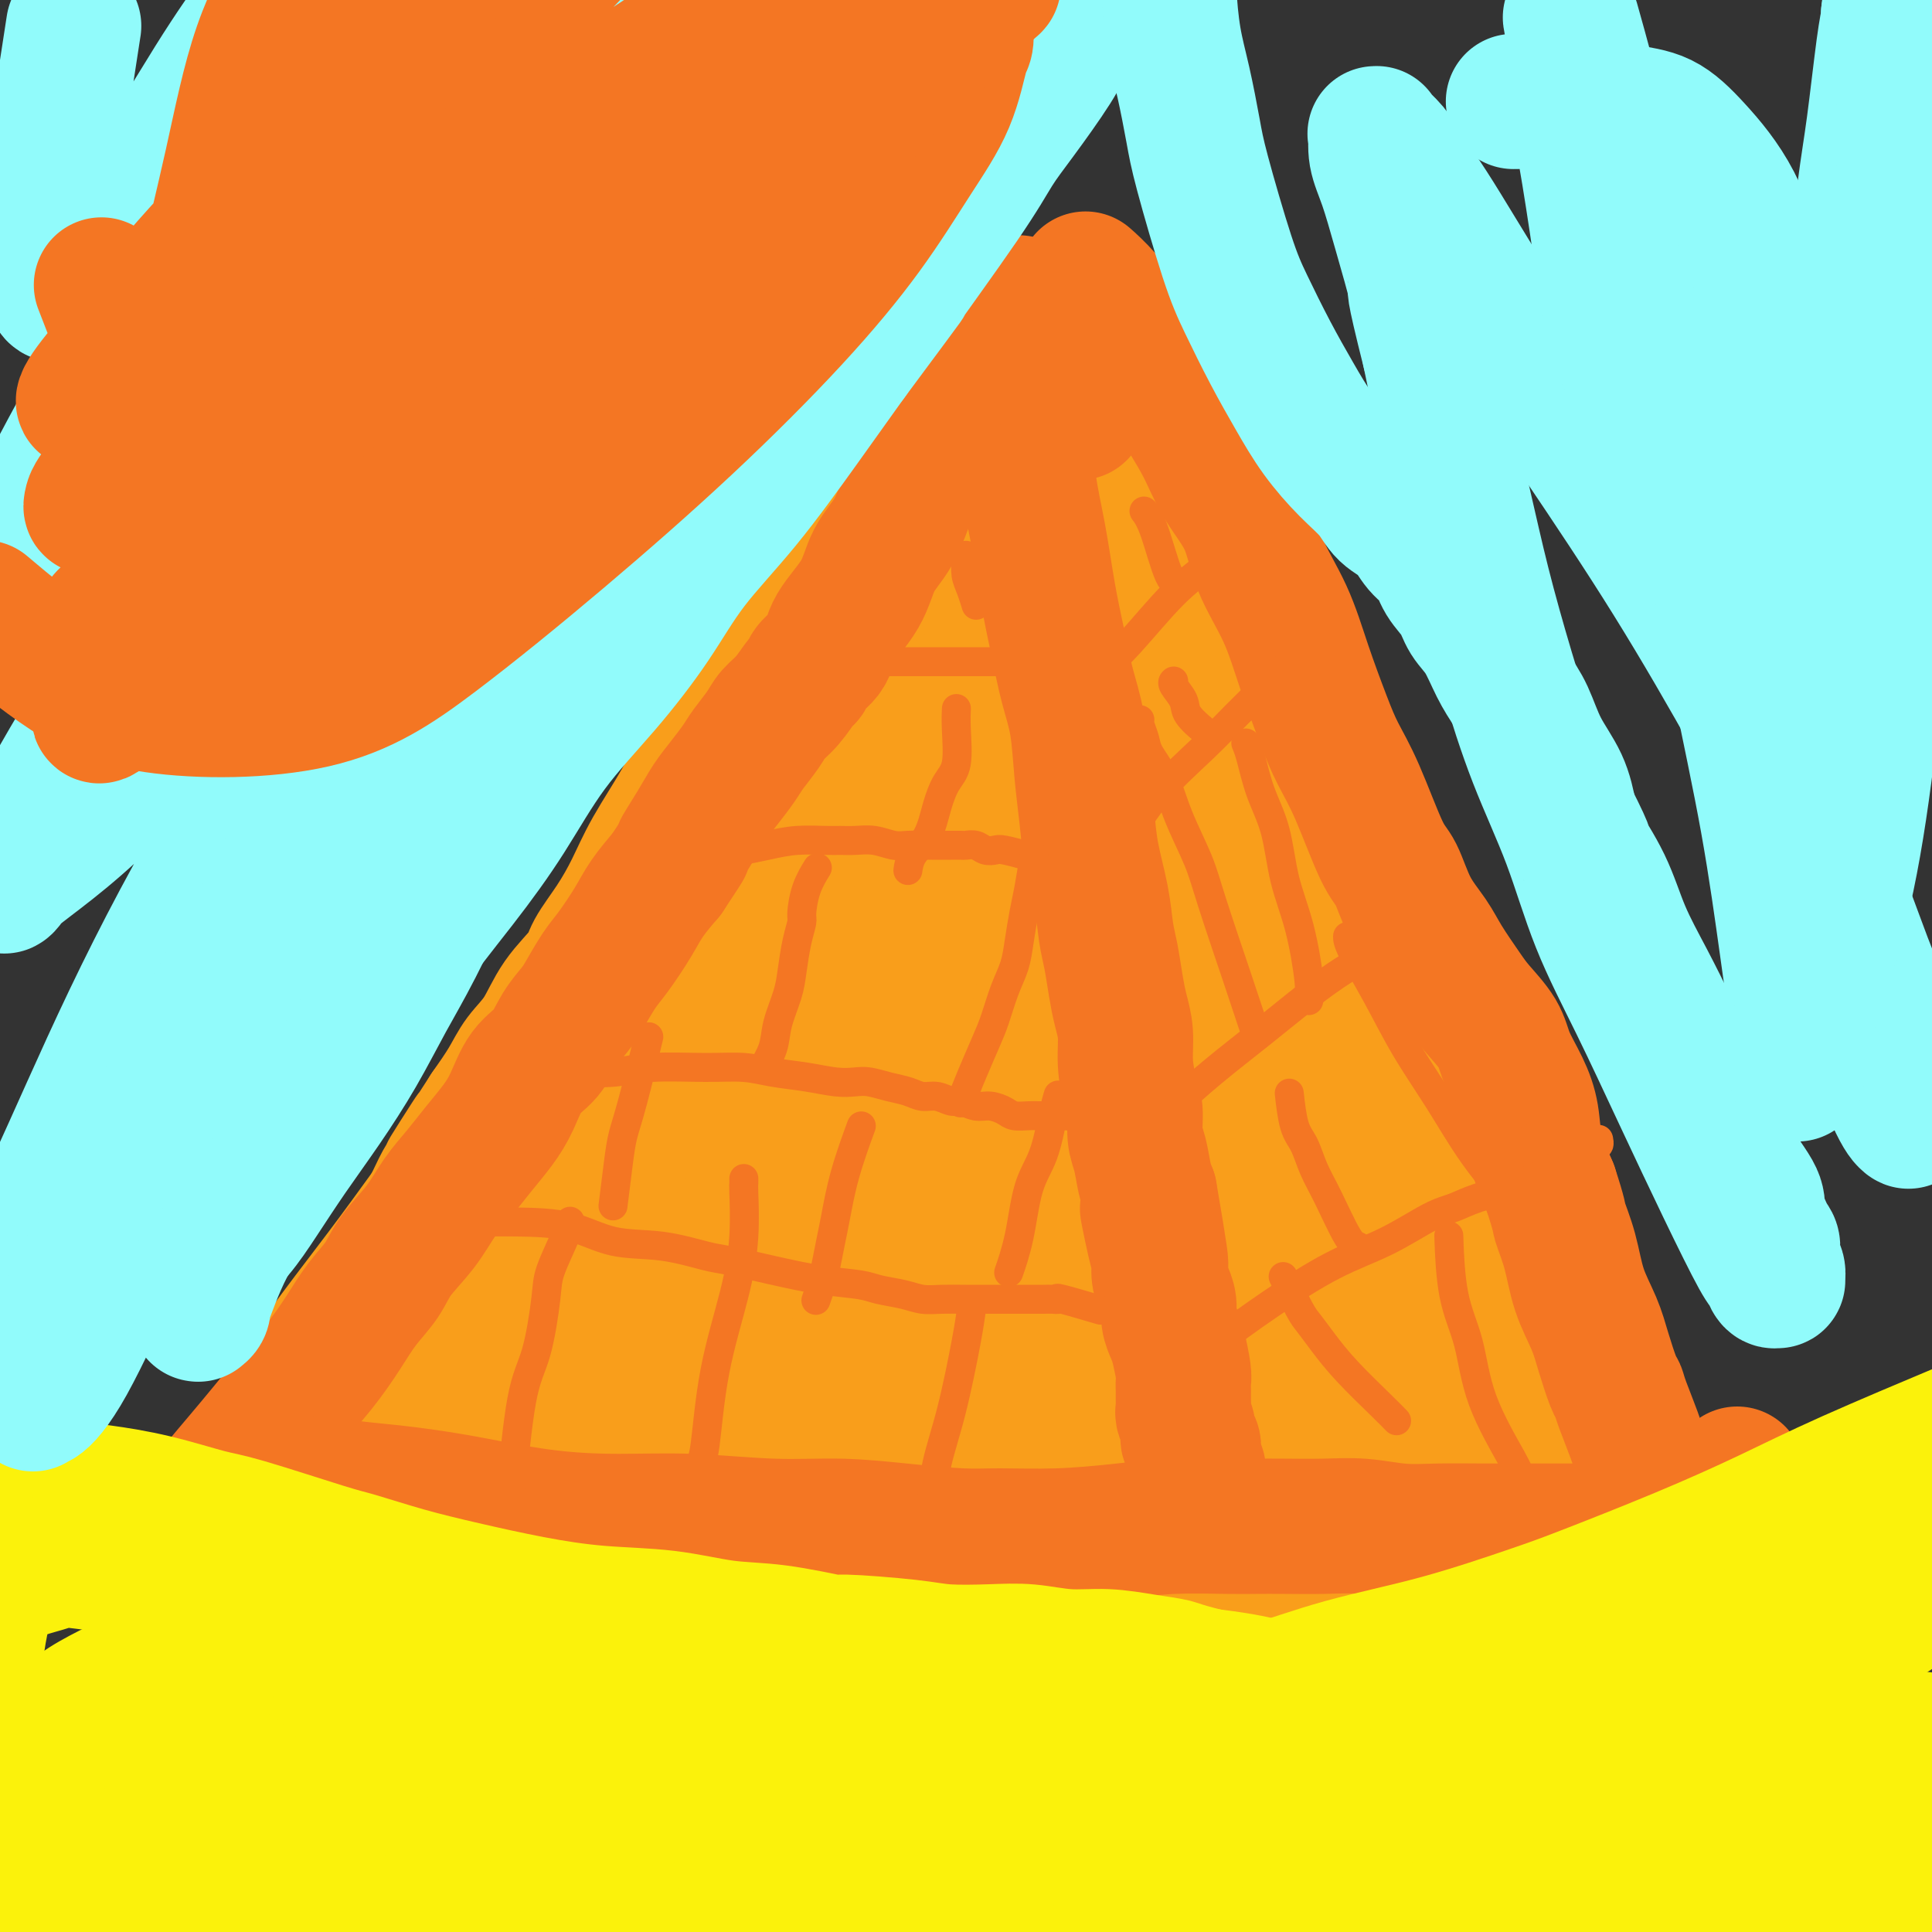 <svg viewBox='0 0 400 400' version='1.1' xmlns='http://www.w3.org/2000/svg' xmlns:xlink='http://www.w3.org/1999/xlink'><rect x="0" y="0" width="400" height="400" fill="#333333" stroke="none"/><g fill='none' stroke='#F99E1B' stroke-width='28' stroke-linecap='round' stroke-linejoin='round'><path d='M55,314c-0.000,0.000 -0.000,0.000 0,0c0.000,-0.000 0.000,-0.000 0,0c-0.000,0.000 -0.000,0.001 0,0c0.000,-0.001 0.001,-0.004 0,0c-0.001,0.004 -0.004,0.015 0,0c0.004,-0.015 0.016,-0.056 0,0c-0.016,0.056 -0.061,0.210 0,0c0.061,-0.210 0.228,-0.785 1,-1c0.772,-0.215 2.148,-0.069 4,0c1.852,0.069 4.178,0.061 7,0c2.822,-0.061 6.139,-0.174 9,0c2.861,0.174 5.268,0.635 9,1c3.732,0.365 8.791,0.634 12,1c3.209,0.366 4.570,0.830 7,1c2.430,0.170 5.931,0.046 9,0c3.069,-0.046 5.706,-0.013 9,0c3.294,0.013 7.246,0.007 12,0c4.754,-0.007 10.311,-0.013 17,0c6.689,0.013 14.512,0.046 21,0c6.488,-0.046 11.643,-0.171 16,0c4.357,0.171 7.917,0.638 12,1c4.083,0.362 8.689,0.619 12,1c3.311,0.381 5.325,0.886 8,1c2.675,0.114 6.009,-0.162 9,0c2.991,0.162 5.640,0.762 8,1c2.360,0.238 4.432,0.113 7,0c2.568,-0.113 5.633,-0.212 8,0c2.367,0.212 4.037,0.737 6,1c1.963,0.263 4.221,0.263 6,0c1.779,-0.263 3.080,-0.789 4,-1c0.920,-0.211 1.460,-0.105 2,0'/><path d='M270,320c33.325,0.912 9.136,0.193 1,0c-8.136,-0.193 -0.219,0.142 4,0c4.219,-0.142 4.740,-0.760 6,-1c1.260,-0.240 3.260,-0.103 5,0c1.740,0.103 3.222,0.171 5,0c1.778,-0.171 3.854,-0.582 6,-1c2.146,-0.418 4.363,-0.844 6,-1c1.637,-0.156 2.692,-0.042 4,0c1.308,0.042 2.867,0.011 4,0c1.133,-0.011 1.840,-0.003 2,0c0.160,0.003 -0.226,0.001 2,0c2.226,-0.001 7.065,-0.000 9,0c1.935,0.000 0.968,0.000 0,0'/><path d='M49,306c-0.482,0.585 -0.964,1.169 0,0c0.964,-1.169 3.373,-4.093 6,-8c2.627,-3.907 5.473,-8.797 9,-14c3.527,-5.203 7.737,-10.720 11,-15c3.263,-4.280 5.581,-7.323 9,-12c3.419,-4.677 7.938,-10.986 11,-15c3.062,-4.014 4.665,-5.732 8,-10c3.335,-4.268 8.401,-11.086 13,-17c4.599,-5.914 8.733,-10.926 13,-16c4.267,-5.074 8.669,-10.211 12,-15c3.331,-4.789 5.591,-9.229 8,-13c2.409,-3.771 4.967,-6.872 7,-10c2.033,-3.128 3.541,-6.282 6,-10c2.459,-3.718 5.870,-8.001 9,-12c3.130,-3.999 5.978,-7.713 9,-11c3.022,-3.287 6.219,-6.146 9,-9c2.781,-2.854 5.147,-5.704 7,-8c1.853,-2.296 3.195,-4.038 4,-5c0.805,-0.962 1.074,-1.143 2,-2c0.926,-0.857 2.509,-2.389 4,-4c1.491,-1.611 2.890,-3.299 4,-5c1.110,-1.701 1.933,-3.414 3,-5c1.067,-1.586 2.380,-3.044 3,-4c0.620,-0.956 0.547,-1.411 1,-2c0.453,-0.589 1.431,-1.313 2,-2c0.569,-0.687 0.730,-1.339 1,-2c0.270,-0.661 0.649,-1.332 1,-2c0.351,-0.668 0.676,-1.334 1,-2'/><path d='M222,76c2.475,-3.879 0.663,-1.575 0,-1c-0.663,0.575 -0.178,-0.578 0,-1c0.178,-0.422 0.048,-0.114 0,0c-0.048,0.114 -0.014,0.032 0,0c0.014,-0.032 0.007,-0.016 0,0'/><path d='M216,71c0.000,0.004 0.000,0.008 0,0c-0.000,-0.008 -0.001,-0.028 0,0c0.001,0.028 0.003,0.103 0,0c-0.003,-0.103 -0.009,-0.385 0,0c0.009,0.385 0.035,1.438 0,2c-0.035,0.562 -0.131,0.635 0,2c0.131,1.365 0.490,4.023 1,7c0.510,2.977 1.170,6.272 2,9c0.830,2.728 1.831,4.890 3,7c1.169,2.110 2.508,4.169 3,6c0.492,1.831 0.137,3.435 1,6c0.863,2.565 2.943,6.090 4,9c1.057,2.910 1.091,5.205 2,8c0.909,2.795 2.694,6.091 4,9c1.306,2.909 2.134,5.431 3,8c0.866,2.569 1.771,5.186 3,8c1.229,2.814 2.783,5.824 4,9c1.217,3.176 2.097,6.516 3,9c0.903,2.484 1.830,4.110 3,7c1.170,2.890 2.585,7.042 4,11c1.415,3.958 2.831,7.720 4,11c1.169,3.280 2.091,6.077 3,10c0.909,3.923 1.806,8.970 3,14c1.194,5.030 2.685,10.041 4,15c1.315,4.959 2.456,9.865 4,15c1.544,5.135 3.493,10.498 5,14c1.507,3.502 2.574,5.143 4,8c1.426,2.857 3.213,6.928 5,11'/><path d='M231,72c-0.000,0.000 -0.000,0.000 0,0c0.000,-0.000 0.000,-0.001 0,0c-0.000,0.001 -0.002,0.005 0,0c0.002,-0.005 0.006,-0.018 0,0c-0.006,0.018 -0.021,0.069 0,0c0.021,-0.069 0.078,-0.256 0,0c-0.078,0.256 -0.292,0.956 0,2c0.292,1.044 1.089,2.432 2,4c0.911,1.568 1.935,3.318 3,5c1.065,1.682 2.171,3.298 3,5c0.829,1.702 1.380,3.491 2,5c0.620,1.509 1.308,2.738 2,4c0.692,1.262 1.389,2.555 2,4c0.611,1.445 1.135,3.040 2,5c0.865,1.960 2.070,4.284 3,6c0.930,1.716 1.585,2.824 2,4c0.415,1.176 0.591,2.421 1,4c0.409,1.579 1.052,3.491 2,5c0.948,1.509 2.201,2.614 3,4c0.799,1.386 1.145,3.054 2,5c0.855,1.946 2.221,4.171 3,6c0.779,1.829 0.971,3.261 2,5c1.029,1.739 2.895,3.783 4,6c1.105,2.217 1.451,4.607 2,6c0.549,1.393 1.303,1.789 2,3c0.697,1.211 1.338,3.236 2,5c0.662,1.764 1.346,3.268 2,5c0.654,1.732 1.278,3.691 2,5c0.722,1.309 1.540,1.968 2,3c0.460,1.032 0.560,2.438 1,4c0.440,1.562 1.220,3.281 2,5'/><path d='M284,187c8.329,18.452 2.650,7.082 1,4c-1.650,-3.082 0.728,2.124 2,5c1.272,2.876 1.439,3.424 2,5c0.561,1.576 1.515,4.182 2,6c0.485,1.818 0.501,2.848 1,4c0.499,1.152 1.481,2.426 2,4c0.519,1.574 0.575,3.448 1,5c0.425,1.552 1.218,2.783 2,4c0.782,1.217 1.553,2.422 2,4c0.447,1.578 0.570,3.531 1,5c0.430,1.469 1.166,2.454 2,4c0.834,1.546 1.767,3.653 2,5c0.233,1.347 -0.232,1.934 0,3c0.232,1.066 1.162,2.610 2,4c0.838,1.390 1.586,2.626 2,4c0.414,1.374 0.496,2.885 1,4c0.504,1.115 1.430,1.835 2,3c0.570,1.165 0.782,2.776 1,4c0.218,1.224 0.440,2.060 1,3c0.560,0.940 1.457,1.985 2,3c0.543,1.015 0.733,2.001 1,3c0.267,0.999 0.610,2.011 1,3c0.390,0.989 0.826,1.956 1,3c0.174,1.044 0.084,2.167 0,3c-0.084,0.833 -0.163,1.378 0,2c0.163,0.622 0.569,1.322 1,2c0.431,0.678 0.889,1.334 1,2c0.111,0.666 -0.125,1.344 0,2c0.125,0.656 0.611,1.292 1,2c0.389,0.708 0.683,1.488 1,2c0.317,0.512 0.659,0.756 1,1'/><path d='M323,295c5.985,17.124 1.449,5.933 0,2c-1.449,-3.933 0.189,-0.610 1,1c0.811,1.610 0.795,1.505 1,2c0.205,0.495 0.630,1.589 1,2c0.370,0.411 0.685,0.138 1,0c0.315,-0.138 0.631,-0.140 1,0c0.369,0.140 0.792,0.422 2,0c1.208,-0.422 3.202,-1.549 4,-2c0.798,-0.451 0.399,-0.225 0,0'/><path d='M225,61c-0.002,0.003 -0.004,0.005 0,0c0.004,-0.005 0.013,-0.019 0,0c-0.013,0.019 -0.047,0.070 0,0c0.047,-0.070 0.175,-0.262 0,0c-0.175,0.262 -0.653,0.977 -2,2c-1.347,1.023 -3.562,2.354 -6,4c-2.438,1.646 -5.098,3.605 -8,6c-2.902,2.395 -6.046,5.224 -8,7c-1.954,1.776 -2.717,2.499 -4,4c-1.283,1.501 -3.087,3.778 -5,6c-1.913,2.222 -3.935,4.387 -5,6c-1.065,1.613 -1.172,2.674 -2,4c-0.828,1.326 -2.376,2.918 -4,5c-1.624,2.082 -3.323,4.656 -5,7c-1.677,2.344 -3.331,4.459 -5,7c-1.669,2.541 -3.352,5.510 -5,8c-1.648,2.490 -3.260,4.503 -5,7c-1.740,2.497 -3.606,5.477 -5,8c-1.394,2.523 -2.315,4.588 -4,7c-1.685,2.412 -4.133,5.171 -6,8c-1.867,2.829 -3.152,5.727 -5,9c-1.848,3.273 -4.260,6.922 -6,10c-1.740,3.078 -2.808,5.584 -4,8c-1.192,2.416 -2.509,4.743 -4,7c-1.491,2.257 -3.155,4.444 -4,6c-0.845,1.556 -0.872,2.480 -2,4c-1.128,1.520 -3.358,3.637 -5,6c-1.642,2.363 -2.698,4.974 -4,7c-1.302,2.026 -2.851,3.469 -4,5c-1.149,1.531 -1.900,3.152 -3,5c-1.100,1.848 -2.550,3.924 -4,6'/><path d='M101,230c-14.067,21.844 -6.233,9.455 -4,6c2.233,-3.455 -1.135,2.025 -3,5c-1.865,2.975 -2.228,3.446 -3,5c-0.772,1.554 -1.954,4.190 -3,6c-1.046,1.810 -1.956,2.793 -3,4c-1.044,1.207 -2.224,2.639 -3,4c-0.776,1.361 -1.150,2.650 -2,4c-0.850,1.350 -2.178,2.761 -3,4c-0.822,1.239 -1.138,2.307 -2,4c-0.862,1.693 -2.268,4.011 -3,5c-0.732,0.989 -0.789,0.650 -1,1c-0.211,0.350 -0.577,1.388 -1,2c-0.423,0.612 -0.902,0.798 -1,1c-0.098,0.202 0.185,0.421 0,1c-0.185,0.579 -0.838,1.518 -1,2c-0.162,0.482 0.167,0.507 0,1c-0.167,0.493 -0.830,1.453 -1,2c-0.170,0.547 0.155,0.682 0,1c-0.155,0.318 -0.788,0.821 -1,1c-0.212,0.179 -0.001,0.034 0,0c0.001,-0.034 -0.206,0.042 0,0c0.206,-0.042 0.825,-0.204 1,0c0.175,0.204 -0.093,0.772 0,1c0.093,0.228 0.546,0.114 1,0'/><path d='M68,290c0.051,1.560 1.178,0.460 2,0c0.822,-0.460 1.341,-0.279 2,0c0.659,0.279 1.460,0.656 3,1c1.540,0.344 3.820,0.656 7,1c3.180,0.344 7.259,0.719 12,1c4.741,0.281 10.142,0.468 14,1c3.858,0.532 6.171,1.411 13,2c6.829,0.589 18.173,0.890 23,1c4.827,0.110 3.135,0.029 5,0c1.865,-0.029 7.285,-0.006 12,0c4.715,0.006 8.725,-0.004 13,0c4.275,0.004 8.815,0.022 13,0c4.185,-0.022 8.014,-0.086 12,0c3.986,0.086 8.128,0.321 12,0c3.872,-0.321 7.475,-1.198 11,-2c3.525,-0.802 6.972,-1.527 10,-2c3.028,-0.473 5.636,-0.692 8,-1c2.364,-0.308 4.484,-0.703 6,-1c1.516,-0.297 2.426,-0.496 5,-1c2.574,-0.504 6.811,-1.312 10,-2c3.189,-0.688 5.331,-1.256 8,-2c2.669,-0.744 5.864,-1.663 8,-2c2.136,-0.337 3.213,-0.090 4,0c0.787,0.090 1.283,0.024 2,0c0.717,-0.024 1.656,-0.006 2,0c0.344,0.006 0.093,0.002 0,0c-0.093,-0.002 -0.026,-0.000 0,0c0.026,0.000 0.013,0.000 0,0'/><path d='M285,284c11.679,-2.010 3.878,-0.535 1,0c-2.878,0.535 -0.831,0.129 0,0c0.831,-0.129 0.446,0.018 1,0c0.554,-0.018 2.046,-0.201 3,0c0.954,0.201 1.370,0.785 2,1c0.630,0.215 1.475,0.059 2,0c0.525,-0.059 0.732,-0.021 1,0c0.268,0.021 0.599,0.027 1,0c0.401,-0.027 0.871,-0.085 1,0c0.129,0.085 -0.084,0.314 0,0c0.084,-0.314 0.465,-1.172 0,-4c-0.465,-2.828 -1.777,-7.625 -3,-12c-1.223,-4.375 -2.358,-8.327 -4,-13c-1.642,-4.673 -3.790,-10.066 -6,-15c-2.210,-4.934 -4.481,-9.410 -7,-14c-2.519,-4.590 -5.285,-9.294 -8,-14c-2.715,-4.706 -5.377,-9.412 -8,-14c-2.623,-4.588 -5.205,-9.056 -7,-13c-1.795,-3.944 -2.801,-7.364 -4,-11c-1.199,-3.636 -2.590,-7.489 -4,-11c-1.410,-3.511 -2.840,-6.682 -4,-10c-1.160,-3.318 -2.052,-6.783 -3,-10c-0.948,-3.217 -1.953,-6.185 -3,-9c-1.047,-2.815 -2.136,-5.476 -3,-8c-0.864,-2.524 -1.502,-4.910 -2,-6c-0.498,-1.090 -0.857,-0.883 -1,-1c-0.143,-0.117 -0.072,-0.559 0,-1'/><path d='M230,119c-3.681,-10.404 -0.885,-2.914 0,0c0.885,2.914 -0.142,1.251 1,3c1.142,1.749 4.451,6.910 7,12c2.549,5.090 4.336,10.108 7,15c2.664,4.892 6.205,9.659 9,15c2.795,5.341 4.844,11.255 8,17c3.156,5.745 7.419,11.319 10,16c2.581,4.681 3.480,8.467 7,17c3.520,8.533 9.661,21.811 12,27c2.339,5.189 0.875,2.289 2,5c1.125,2.711 4.837,11.034 7,17c2.163,5.966 2.775,9.574 4,14c1.225,4.426 3.062,9.670 4,13c0.938,3.330 0.977,4.746 1,6c0.023,1.254 0.030,2.346 0,3c-0.030,0.654 -0.097,0.869 0,1c0.097,0.131 0.358,0.179 -1,0c-1.358,-0.179 -4.334,-0.584 -9,-1c-4.666,-0.416 -11.022,-0.844 -15,-1c-3.978,-0.156 -5.580,-0.042 -9,0c-3.420,0.042 -8.660,0.011 -13,0c-4.340,-0.011 -7.782,-0.003 -11,0c-3.218,0.003 -6.213,0.001 -9,0c-2.787,-0.001 -5.366,-0.000 -7,0c-1.634,0.000 -2.324,0.000 -3,0c-0.676,-0.000 -1.338,-0.000 -2,0'/><path d='M230,298c-12.542,-0.146 -4.396,-0.011 -1,0c3.396,0.011 2.041,-0.104 1,0c-1.041,0.104 -1.769,0.426 0,0c1.769,-0.426 6.036,-1.600 14,-4c7.964,-2.400 19.626,-6.028 28,-7c8.374,-0.972 13.459,0.710 17,2c3.541,1.290 5.538,2.188 7,3c1.462,0.812 2.390,1.538 4,3c1.610,1.462 3.902,3.659 5,5c1.098,1.341 1.002,1.827 1,2c-0.002,0.173 0.090,0.034 0,0c-0.090,-0.034 -0.361,0.037 -1,0c-0.639,-0.037 -1.647,-0.181 -3,-1c-1.353,-0.819 -3.052,-2.311 -5,-4c-1.948,-1.689 -4.144,-3.575 -6,-6c-1.856,-2.425 -3.373,-5.389 -5,-9c-1.627,-3.611 -3.365,-7.869 -5,-12c-1.635,-4.131 -3.169,-8.136 -5,-13c-1.831,-4.864 -3.961,-10.587 -6,-16c-2.039,-5.413 -3.989,-10.515 -6,-16c-2.011,-5.485 -4.084,-11.354 -6,-17c-1.916,-5.646 -3.676,-11.071 -5,-16c-1.324,-4.929 -2.211,-9.363 -3,-13c-0.789,-3.637 -1.478,-6.476 -2,-8c-0.522,-1.524 -0.876,-1.733 -1,-2c-0.124,-0.267 -0.020,-0.591 0,-1c0.020,-0.409 -0.046,-0.904 0,0c0.046,0.904 0.205,3.205 0,6c-0.205,2.795 -0.773,6.084 -1,12c-0.227,5.916 -0.114,14.458 0,23'/><path d='M246,209c-0.173,10.897 -0.107,17.641 0,26c0.107,8.359 0.253,18.333 1,27c0.747,8.667 2.095,16.026 3,22c0.905,5.974 1.368,10.563 2,14c0.632,3.437 1.435,5.721 2,7c0.565,1.279 0.894,1.551 1,2c0.106,0.449 -0.012,1.073 0,1c0.012,-0.073 0.152,-0.843 0,-1c-0.152,-0.157 -0.597,0.299 1,-10c1.597,-10.299 5.236,-31.352 7,-43c1.764,-11.648 1.654,-13.891 1,-22c-0.654,-8.109 -1.850,-22.083 -4,-33c-2.150,-10.917 -5.254,-18.778 -8,-25c-2.746,-6.222 -5.136,-10.804 -7,-14c-1.864,-3.196 -3.204,-5.005 -4,-6c-0.796,-0.995 -1.050,-1.178 -1,-1c0.050,0.178 0.404,0.715 1,4c0.596,3.285 1.432,9.318 2,16c0.568,6.682 0.866,14.014 2,22c1.134,7.986 3.102,16.626 4,25c0.898,8.374 0.724,16.483 1,24c0.276,7.517 1.001,14.443 1,21c-0.001,6.557 -0.729,12.744 -1,17c-0.271,4.256 -0.087,6.582 0,8c0.087,1.418 0.076,1.927 0,2c-0.076,0.073 -0.216,-0.290 -1,-1c-0.784,-0.710 -2.211,-1.768 -5,-7c-2.789,-5.232 -6.940,-14.638 -10,-25c-3.060,-10.362 -5.030,-21.681 -7,-33'/><path d='M227,226c-1.339,-11.414 -1.186,-23.448 -1,-36c0.186,-12.552 0.404,-25.621 1,-34c0.596,-8.379 1.571,-12.068 2,-18c0.429,-5.932 0.311,-14.109 0,-19c-0.311,-4.891 -0.815,-6.497 -1,-8c-0.185,-1.503 -0.052,-2.903 0,-3c0.052,-0.097 0.024,1.109 0,3c-0.024,1.891 -0.045,4.466 0,10c0.045,5.534 0.156,14.026 0,23c-0.156,8.974 -0.578,18.431 -1,28c-0.422,9.569 -0.844,19.251 -1,29c-0.156,9.749 -0.045,19.565 0,28c0.045,8.435 0.026,15.488 0,22c-0.026,6.512 -0.058,12.482 0,17c0.058,4.518 0.206,7.584 0,9c-0.206,1.416 -0.765,1.184 -1,1c-0.235,-0.184 -0.145,-0.318 0,0c0.145,0.318 0.346,1.088 0,0c-0.346,-1.088 -1.238,-4.032 -2,-7c-0.762,-2.968 -1.395,-5.958 -2,-13c-0.605,-7.042 -1.183,-18.137 -1,-30c0.183,-11.863 1.128,-24.495 2,-36c0.872,-11.505 1.669,-21.882 2,-31c0.331,-9.118 0.194,-16.976 0,-23c-0.194,-6.024 -0.444,-10.213 -1,-13c-0.556,-2.787 -1.419,-4.174 -2,-5c-0.581,-0.826 -0.880,-1.093 -1,-1c-0.120,0.093 -0.060,0.547 0,1'/><path d='M220,120c-0.472,-1.858 0.349,2.497 0,9c-0.349,6.503 -1.867,15.154 -3,24c-1.133,8.846 -1.882,17.886 -3,28c-1.118,10.114 -2.605,21.302 -4,32c-1.395,10.698 -2.698,20.906 -4,31c-1.302,10.094 -2.602,20.073 -3,26c-0.398,5.927 0.107,7.803 0,11c-0.107,3.197 -0.826,7.714 -1,10c-0.174,2.286 0.197,2.342 0,1c-0.197,-1.342 -0.960,-4.083 -1,-11c-0.040,-6.917 0.645,-18.011 2,-29c1.355,-10.989 3.379,-21.872 6,-33c2.621,-11.128 5.838,-22.500 8,-33c2.162,-10.500 3.269,-20.128 4,-28c0.731,-7.872 1.086,-13.987 1,-19c-0.086,-5.013 -0.614,-8.923 -1,-12c-0.386,-3.077 -0.630,-5.321 -1,-7c-0.370,-1.679 -0.866,-2.792 -1,-3c-0.134,-0.208 0.094,0.490 0,2c-0.094,1.510 -0.510,3.833 -2,10c-1.490,6.167 -4.054,16.179 -7,27c-2.946,10.821 -6.273,22.452 -9,34c-2.727,11.548 -4.852,23.011 -7,34c-2.148,10.989 -4.318,21.502 -6,31c-1.682,9.498 -2.876,17.980 -4,24c-1.124,6.020 -2.178,9.577 -3,12c-0.822,2.423 -1.411,3.711 -2,5'/><path d='M179,296c-6.444,27.895 -2.554,8.131 -1,1c1.554,-7.131 0.771,-1.630 0,0c-0.771,1.630 -1.531,-0.610 -2,-4c-0.469,-3.390 -0.649,-7.931 0,-16c0.649,-8.069 2.125,-19.666 4,-31c1.875,-11.334 4.149,-22.407 6,-32c1.851,-9.593 3.278,-17.708 4,-24c0.722,-6.292 0.739,-10.761 1,-18c0.261,-7.239 0.764,-17.249 1,-21c0.236,-3.751 0.203,-1.242 0,-2c-0.203,-0.758 -0.576,-4.783 -1,-7c-0.424,-2.217 -0.899,-2.626 -1,-3c-0.101,-0.374 0.173,-0.714 0,-1c-0.173,-0.286 -0.791,-0.517 -1,0c-0.209,0.517 -0.009,1.784 0,3c0.009,1.216 -0.175,2.383 -1,7c-0.825,4.617 -2.292,12.684 -5,23c-2.708,10.316 -6.658,22.882 -11,35c-4.342,12.118 -9.075,23.787 -13,35c-3.925,11.213 -7.042,21.971 -10,31c-2.958,9.029 -5.758,16.330 -8,22c-2.242,5.670 -3.925,9.708 -5,12c-1.075,2.292 -1.543,2.836 -2,3c-0.457,0.164 -0.905,-0.054 -1,0c-0.095,0.054 0.163,0.379 0,-1c-0.163,-1.379 -0.748,-4.464 -1,-7c-0.252,-2.536 -0.171,-4.525 1,-11c1.171,-6.475 3.431,-17.436 7,-28c3.569,-10.564 8.448,-20.733 13,-30c4.552,-9.267 8.776,-17.634 13,-26'/><path d='M166,206c6.341,-13.264 9.192,-18.425 13,-25c3.808,-6.575 8.571,-14.565 13,-22c4.429,-7.435 8.522,-14.315 12,-20c3.478,-5.685 6.339,-10.173 9,-14c2.661,-3.827 5.122,-6.991 6,-9c0.878,-2.009 0.175,-2.863 0,-3c-0.175,-0.137 0.180,0.442 0,1c-0.180,0.558 -0.894,1.095 -1,2c-0.106,0.905 0.398,2.177 -4,8c-4.398,5.823 -13.697,16.197 -20,23c-6.303,6.803 -9.611,10.035 -16,18c-6.389,7.965 -15.861,20.661 -21,28c-5.139,7.339 -5.946,9.319 -10,16c-4.054,6.681 -11.356,18.063 -15,24c-3.644,5.937 -3.628,6.429 -5,9c-1.372,2.571 -4.130,7.220 -6,10c-1.870,2.780 -2.852,3.690 -4,4c-1.148,0.310 -2.461,0.020 -3,0c-0.539,-0.020 -0.303,0.231 0,0c0.303,-0.231 0.674,-0.942 1,-3c0.326,-2.058 0.609,-5.462 2,-10c1.391,-4.538 3.891,-10.211 8,-17c4.109,-6.789 9.828,-14.693 15,-22c5.172,-7.307 9.797,-14.016 15,-20c5.203,-5.984 10.985,-11.244 16,-16c5.015,-4.756 9.264,-9.009 12,-12c2.736,-2.991 3.960,-4.719 5,-6c1.040,-1.281 1.895,-2.114 5,-5c3.105,-2.886 8.458,-7.825 12,-11c3.542,-3.175 5.271,-4.588 7,-6'/><path d='M212,128c10.844,-10.756 9.453,-9.647 10,-10c0.547,-0.353 3.032,-2.168 4,-3c0.968,-0.832 0.420,-0.682 0,0c-0.420,0.682 -0.714,1.896 -2,4c-1.286,2.104 -3.566,5.097 -10,11c-6.434,5.903 -17.021,14.716 -27,24c-9.979,9.284 -19.349,19.039 -27,27c-7.651,7.961 -13.583,14.129 -21,25c-7.417,10.871 -16.320,26.445 -20,33c-3.680,6.555 -2.139,4.090 -3,6c-0.861,1.910 -4.126,8.193 -6,13c-1.874,4.807 -2.359,8.137 -3,11c-0.641,2.863 -1.440,5.258 -2,7c-0.560,1.742 -0.882,2.831 -1,4c-0.118,1.169 -0.031,2.419 0,3c0.031,0.581 0.005,0.492 0,1c-0.005,0.508 0.011,1.611 0,2c-0.011,0.389 -0.048,0.062 0,0c0.048,-0.062 0.181,0.141 2,-1c1.819,-1.141 5.323,-3.626 10,-6c4.677,-2.374 10.526,-4.638 16,-6c5.474,-1.362 10.574,-1.823 14,-2c3.426,-0.177 5.180,-0.070 8,0c2.820,0.070 6.707,0.102 10,1c3.293,0.898 5.992,2.661 9,4c3.008,1.339 6.326,2.254 8,3c1.674,0.746 1.703,1.324 3,2c1.297,0.676 3.863,1.449 5,2c1.137,0.551 0.845,0.879 1,1c0.155,0.121 0.759,0.035 1,0c0.241,-0.035 0.121,-0.017 0,0'/><path d='M191,284c5.870,2.192 2.046,1.172 1,1c-1.046,-0.172 0.686,0.505 0,1c-0.686,0.495 -3.791,0.808 -9,1c-5.209,0.192 -12.523,0.262 -19,0c-6.477,-0.262 -12.117,-0.857 -17,-1c-4.883,-0.143 -9.008,0.165 -13,0c-3.992,-0.165 -7.852,-0.804 -10,-1c-2.148,-0.196 -2.584,0.051 -3,0c-0.416,-0.051 -0.812,-0.398 -3,-1c-2.188,-0.602 -6.169,-1.458 -8,-2c-1.831,-0.542 -1.514,-0.770 -2,-1c-0.486,-0.230 -1.776,-0.460 -3,-1c-1.224,-0.540 -2.380,-1.388 -3,-2c-0.620,-0.612 -0.702,-0.988 -1,-1c-0.298,-0.012 -0.813,0.341 -1,0c-0.187,-0.341 -0.048,-1.374 0,-2c0.048,-0.626 0.004,-0.843 0,-1c-0.004,-0.157 0.031,-0.253 0,-1c-0.031,-0.747 -0.129,-2.147 0,-3c0.129,-0.853 0.485,-1.161 1,-2c0.515,-0.839 1.188,-2.208 2,-3c0.812,-0.792 1.764,-1.006 2,-1c0.236,0.006 -0.244,0.232 3,-1c3.244,-1.232 10.213,-3.924 13,-5c2.787,-1.076 1.394,-0.538 0,0'/></g>
<g fill='none' stroke='#F47623' stroke-width='28' stroke-linecap='round' stroke-linejoin='round'><path d='M42,312c0.000,-0.000 0.001,-0.001 0,0c-0.001,0.001 -0.002,0.003 0,0c0.002,-0.003 0.008,-0.011 0,0c-0.008,0.011 -0.030,0.042 0,0c0.030,-0.042 0.110,-0.155 0,0c-0.110,0.155 -0.412,0.578 0,0c0.412,-0.578 1.537,-2.158 3,-4c1.463,-1.842 3.266,-3.947 5,-6c1.734,-2.053 3.401,-4.053 5,-6c1.599,-1.947 3.132,-3.839 5,-6c1.868,-2.161 4.073,-4.589 6,-7c1.927,-2.411 3.576,-4.803 5,-7c1.424,-2.197 2.624,-4.197 4,-6c1.376,-1.803 2.927,-3.408 4,-5c1.073,-1.592 1.669,-3.170 3,-5c1.331,-1.830 3.399,-3.913 5,-6c1.601,-2.087 2.736,-4.177 4,-6c1.264,-1.823 2.658,-3.380 4,-5c1.342,-1.620 2.631,-3.303 4,-5c1.369,-1.697 2.816,-3.409 4,-5c1.184,-1.591 2.103,-3.063 3,-5c0.897,-1.937 1.772,-4.340 3,-6c1.228,-1.660 2.807,-2.576 4,-4c1.193,-1.424 1.998,-3.354 3,-5c1.002,-1.646 2.201,-3.006 3,-4c0.799,-0.994 1.199,-1.622 2,-3c0.801,-1.378 2.002,-3.504 3,-5c0.998,-1.496 1.793,-2.360 3,-4c1.207,-1.640 2.825,-4.057 4,-6c1.175,-1.943 1.907,-3.412 3,-5c1.093,-1.588 2.546,-3.294 4,-5'/><path d='M138,181c5.951,-8.941 3.328,-5.295 3,-5c-0.328,0.295 1.640,-2.762 3,-5c1.360,-2.238 2.111,-3.656 3,-5c0.889,-1.344 1.914,-2.614 3,-4c1.086,-1.386 2.233,-2.886 3,-4c0.767,-1.114 1.154,-1.840 2,-3c0.846,-1.160 2.149,-2.754 3,-4c0.851,-1.246 1.248,-2.143 2,-3c0.752,-0.857 1.858,-1.673 3,-3c1.142,-1.327 2.319,-3.164 3,-4c0.681,-0.836 0.865,-0.672 1,-1c0.135,-0.328 0.223,-1.150 1,-2c0.777,-0.850 2.245,-1.729 3,-3c0.755,-1.271 0.796,-2.933 2,-5c1.204,-2.067 3.571,-4.538 5,-7c1.429,-2.462 1.918,-4.914 3,-7c1.082,-2.086 2.755,-3.806 4,-6c1.245,-2.194 2.063,-4.864 3,-7c0.937,-2.136 1.995,-3.740 3,-6c1.005,-2.260 1.957,-5.176 3,-7c1.043,-1.824 2.177,-2.555 3,-4c0.823,-1.445 1.334,-3.605 2,-5c0.666,-1.395 1.488,-2.027 2,-3c0.512,-0.973 0.714,-2.288 1,-3c0.286,-0.712 0.655,-0.820 1,-1c0.345,-0.180 0.666,-0.430 1,-1c0.334,-0.570 0.681,-1.459 1,-2c0.319,-0.541 0.611,-0.733 1,-1c0.389,-0.267 0.874,-0.610 1,-1c0.126,-0.390 -0.107,-0.826 0,-1c0.107,-0.174 0.553,-0.087 1,0'/><path d='M208,68c5.726,-10.369 1.542,-2.792 0,0c-1.542,2.792 -0.440,0.798 0,0c0.440,-0.798 0.220,-0.399 0,0'/><path d='M225,58c0.000,0.000 0.001,0.001 0,0c-0.001,-0.001 -0.003,-0.002 0,0c0.003,0.002 0.010,0.009 0,0c-0.010,-0.009 -0.038,-0.034 0,0c0.038,0.034 0.143,0.126 0,0c-0.143,-0.126 -0.534,-0.469 0,0c0.534,0.469 1.992,1.750 4,4c2.008,2.250 4.565,5.470 7,9c2.435,3.530 4.747,7.371 7,11c2.253,3.629 4.448,7.047 6,10c1.552,2.953 2.462,5.443 4,8c1.538,2.557 3.703,5.183 5,8c1.297,2.817 1.725,5.826 3,9c1.275,3.174 3.396,6.512 5,10c1.604,3.488 2.691,7.127 4,11c1.309,3.873 2.839,7.982 4,11c1.161,3.018 1.951,4.945 3,7c1.049,2.055 2.357,4.236 4,8c1.643,3.764 3.621,9.109 5,12c1.379,2.891 2.158,3.326 3,5c0.842,1.674 1.746,4.585 3,7c1.254,2.415 2.857,4.333 4,6c1.143,1.667 1.824,3.084 3,5c1.176,1.916 2.846,4.331 4,6c1.154,1.669 1.791,2.590 3,4c1.209,1.410 2.991,3.308 4,5c1.009,1.692 1.246,3.177 2,5c0.754,1.823 2.027,3.983 3,6c0.973,2.017 1.647,3.889 2,6c0.353,2.111 0.387,4.460 1,7c0.613,2.540 1.807,5.270 3,8'/><path d='M321,246c2.055,6.277 1.691,5.968 2,7c0.309,1.032 1.291,3.404 2,6c0.709,2.596 1.146,5.416 2,8c0.854,2.584 2.125,4.931 3,7c0.875,2.069 1.355,3.859 2,6c0.645,2.141 1.454,4.632 2,6c0.546,1.368 0.828,1.612 1,2c0.172,0.388 0.232,0.920 1,3c0.768,2.080 2.243,5.708 3,8c0.757,2.292 0.795,3.248 1,4c0.205,0.752 0.577,1.300 1,2c0.423,0.700 0.897,1.550 1,2c0.103,0.450 -0.165,0.499 0,1c0.165,0.501 0.762,1.455 1,2c0.238,0.545 0.116,0.682 0,1c-0.116,0.318 -0.227,0.817 0,1c0.227,0.183 0.792,0.049 1,0c0.208,-0.049 0.059,-0.014 0,0c-0.059,0.014 -0.030,0.007 0,0'/><path d='M68,307c-0.001,-0.000 -0.003,-0.001 0,0c0.003,0.001 0.010,0.003 0,0c-0.010,-0.003 -0.035,-0.012 0,0c0.035,0.012 0.132,0.047 0,0c-0.132,-0.047 -0.493,-0.174 0,0c0.493,0.174 1.840,0.649 4,1c2.160,0.351 5.132,0.576 9,1c3.868,0.424 8.633,1.046 14,2c5.367,0.954 11.336,2.241 17,3c5.664,0.759 11.023,0.991 16,1c4.977,0.009 9.572,-0.204 15,0c5.428,0.204 11.688,0.825 17,1c5.312,0.175 9.674,-0.096 14,0c4.326,0.096 8.614,0.559 13,1c4.386,0.441 8.870,0.861 12,1c3.130,0.139 4.906,-0.001 8,0c3.094,0.001 7.505,0.144 12,0c4.495,-0.144 9.073,-0.575 13,-1c3.927,-0.425 7.202,-0.846 11,-1c3.798,-0.154 8.120,-0.042 11,0c2.880,0.042 4.319,0.015 6,0c1.681,-0.015 3.604,-0.018 6,0c2.396,0.018 5.264,0.057 8,0c2.736,-0.057 5.339,-0.212 8,0c2.661,0.212 5.380,0.789 8,1c2.620,0.211 5.143,0.057 8,0c2.857,-0.057 6.050,-0.015 9,0c2.950,0.015 5.657,0.004 8,0c2.343,-0.004 4.323,-0.001 6,0c1.677,0.001 3.051,0.000 5,0c1.949,-0.000 4.475,-0.000 7,0'/><path d='M333,317c21.646,-0.089 8.761,0.189 5,0c-3.761,-0.189 1.603,-0.843 4,-1c2.397,-0.157 1.828,0.185 3,0c1.172,-0.185 4.085,-0.896 7,-3c2.915,-2.104 5.833,-5.601 7,-7c1.167,-1.399 0.584,-0.699 0,0'/><path d='M208,81c-0.000,-0.000 -0.000,-0.000 0,0c0.000,0.000 0.000,0.000 0,0c-0.000,-0.000 -0.000,-0.002 0,0c0.000,0.002 0.001,0.007 0,0c-0.001,-0.007 -0.004,-0.024 0,0c0.004,0.024 0.013,0.091 0,0c-0.013,-0.091 -0.050,-0.340 0,0c0.050,0.340 0.187,1.270 1,3c0.813,1.730 2.301,4.262 3,7c0.699,2.738 0.610,5.682 1,9c0.390,3.318 1.260,7.009 2,11c0.740,3.991 1.350,8.283 2,12c0.650,3.717 1.340,6.859 2,10c0.660,3.141 1.289,6.283 2,9c0.711,2.717 1.504,5.011 2,8c0.496,2.989 0.696,6.672 1,10c0.304,3.328 0.711,6.299 1,9c0.289,2.701 0.459,5.131 1,8c0.541,2.869 1.454,6.178 2,9c0.546,2.822 0.725,5.159 1,7c0.275,1.841 0.647,3.186 1,5c0.353,1.814 0.686,4.096 1,6c0.314,1.904 0.610,3.431 1,5c0.390,1.569 0.874,3.179 1,5c0.126,1.821 -0.107,3.854 0,6c0.107,2.146 0.553,4.406 1,6c0.447,1.594 0.893,2.524 1,4c0.107,1.476 -0.126,3.499 0,5c0.126,1.501 0.611,2.481 1,4c0.389,1.519 0.683,3.577 1,5c0.317,1.423 0.659,2.212 1,3'/><path d='M238,247c4.597,26.564 1.091,9.974 0,5c-1.091,-4.974 0.233,1.667 1,5c0.767,3.333 0.975,3.357 1,4c0.025,0.643 -0.134,1.905 0,3c0.134,1.095 0.560,2.023 1,3c0.440,0.977 0.892,2.002 1,3c0.108,0.998 -0.129,1.968 0,3c0.129,1.032 0.623,2.125 1,3c0.377,0.875 0.637,1.532 1,3c0.363,1.468 0.830,3.745 1,5c0.170,1.255 0.045,1.486 0,2c-0.045,0.514 -0.008,1.310 0,2c0.008,0.690 -0.013,1.274 0,2c0.013,0.726 0.060,1.594 0,2c-0.060,0.406 -0.226,0.350 0,1c0.226,0.650 0.846,2.005 1,3c0.154,0.995 -0.156,1.629 0,2c0.156,0.371 0.778,0.480 1,1c0.222,0.520 0.046,1.450 0,2c-0.046,0.550 0.040,0.721 0,1c-0.040,0.279 -0.207,0.667 0,1c0.207,0.333 0.788,0.611 1,1c0.212,0.389 0.057,0.889 0,1c-0.057,0.111 -0.015,-0.166 0,0c0.015,0.166 0.004,0.775 0,1c-0.004,0.225 -0.001,0.064 0,0c0.001,-0.064 0.001,-0.032 0,0'/><path d='M220,82c0.000,0.000 0.001,0.001 0,0c-0.001,-0.001 -0.003,-0.003 0,0c0.003,0.003 0.012,0.012 0,0c-0.012,-0.012 -0.045,-0.045 0,0c0.045,0.045 0.167,0.167 0,0c-0.167,-0.167 -0.622,-0.622 0,0c0.622,0.622 2.321,2.321 3,3c0.679,0.679 0.340,0.340 0,0'/></g>
<g fill='none' stroke='#F47623' stroke-width='6' stroke-linecap='round' stroke-linejoin='round'><path d='M88,253c0.001,0.000 0.002,0.000 0,0c-0.002,-0.000 -0.006,-0.000 0,0c0.006,0.000 0.023,0.000 0,0c-0.023,-0.000 -0.087,-0.000 0,0c0.087,0.000 0.323,0.001 0,0c-0.323,-0.001 -1.207,-0.004 0,0c1.207,0.004 4.503,0.013 8,0c3.497,-0.013 7.195,-0.049 11,0c3.805,0.049 7.718,0.183 11,1c3.282,0.817 5.935,2.316 9,3c3.065,0.684 6.543,0.554 10,1c3.457,0.446 6.893,1.467 9,2c2.107,0.533 2.883,0.577 5,1c2.117,0.423 5.574,1.226 9,2c3.426,0.774 6.821,1.517 10,2c3.179,0.483 6.141,0.704 8,1c1.859,0.296 2.613,0.668 4,1c1.387,0.332 3.405,0.625 5,1c1.595,0.375 2.767,0.833 4,1c1.233,0.167 2.528,0.045 4,0c1.472,-0.045 3.122,-0.012 5,0c1.878,0.012 3.984,0.003 6,0c2.016,-0.003 3.942,-0.000 5,0c1.058,0.000 1.247,-0.002 2,0c0.753,0.002 2.070,0.008 3,0c0.930,-0.008 1.473,-0.030 2,0c0.527,0.030 1.038,0.111 1,0c-0.038,-0.111 -0.626,-0.415 1,0c1.626,0.415 5.464,1.547 7,2c1.536,0.453 0.768,0.226 0,0'/><path d='M121,222c0.001,0.000 0.001,0.000 0,0c-0.001,-0.000 -0.005,-0.000 0,0c0.005,0.000 0.018,0.001 0,0c-0.018,-0.001 -0.069,-0.004 0,0c0.069,0.004 0.256,0.015 0,0c-0.256,-0.015 -0.954,-0.057 0,0c0.954,0.057 3.561,0.215 6,0c2.439,-0.215 4.709,-0.801 8,-1c3.291,-0.199 7.601,-0.011 11,0c3.399,0.011 5.887,-0.154 8,0c2.113,0.154 3.853,0.629 6,1c2.147,0.371 4.702,0.638 7,1c2.298,0.362 4.337,0.818 6,1c1.663,0.182 2.948,0.091 4,0c1.052,-0.091 1.870,-0.183 3,0c1.130,0.183 2.572,0.642 4,1c1.428,0.358 2.843,0.617 4,1c1.157,0.383 2.056,0.891 3,1c0.944,0.109 1.932,-0.182 3,0c1.068,0.182 2.215,0.836 3,1c0.785,0.164 1.206,-0.163 2,0c0.794,0.163 1.960,0.814 3,1c1.040,0.186 1.955,-0.094 3,0c1.045,0.094 2.219,0.561 3,1c0.781,0.439 1.169,0.850 2,1c0.831,0.150 2.107,0.040 3,0c0.893,-0.040 1.405,-0.011 2,0c0.595,0.011 1.273,0.003 2,0c0.727,-0.003 1.503,-0.001 2,0c0.497,0.001 0.713,0.000 1,0c0.287,-0.000 0.643,-0.000 1,0'/><path d='M221,231c11.167,1.667 5.583,0.833 0,0'/><path d='M153,176c-0.000,0.000 -0.000,0.000 0,0c0.000,-0.000 0.000,-0.000 0,0c-0.000,0.000 -0.000,0.001 0,0c0.000,-0.001 0.000,-0.003 0,0c-0.000,0.003 -0.001,0.011 0,0c0.001,-0.011 0.003,-0.041 0,0c-0.003,0.041 -0.009,0.155 1,0c1.009,-0.155 3.035,-0.577 5,-1c1.965,-0.423 3.869,-0.846 6,-1c2.131,-0.154 4.489,-0.037 6,0c1.511,0.037 2.175,-0.004 3,0c0.825,0.004 1.810,0.054 3,0c1.190,-0.054 2.584,-0.211 4,0c1.416,0.211 2.855,0.788 4,1c1.145,0.212 1.995,0.057 3,0c1.005,-0.057 2.166,-0.015 3,0c0.834,0.015 1.341,0.004 2,0c0.659,-0.004 1.471,-0.001 2,0c0.529,0.001 0.775,-0.001 1,0c0.225,0.001 0.430,0.004 1,0c0.570,-0.004 1.504,-0.015 2,0c0.496,0.015 0.553,0.056 1,0c0.447,-0.056 1.283,-0.207 2,0c0.717,0.207 1.314,0.774 2,1c0.686,0.226 1.462,0.112 2,0c0.538,-0.112 0.837,-0.223 2,0c1.163,0.223 3.189,0.778 4,1c0.811,0.222 0.405,0.111 0,0'/><path d='M249,281c0.002,-0.003 0.004,-0.006 0,0c-0.004,0.006 -0.012,0.021 0,0c0.012,-0.021 0.046,-0.077 0,0c-0.046,0.077 -0.172,0.287 0,0c0.172,-0.287 0.643,-1.071 3,-3c2.357,-1.929 6.601,-5.002 11,-8c4.399,-2.998 8.952,-5.919 13,-8c4.048,-2.081 7.591,-3.322 11,-5c3.409,-1.678 6.684,-3.794 9,-5c2.316,-1.206 3.674,-1.503 5,-2c1.326,-0.497 2.621,-1.194 5,-2c2.379,-0.806 5.841,-1.723 9,-3c3.159,-1.277 6.013,-2.916 8,-4c1.987,-1.084 3.107,-1.615 4,-2c0.893,-0.385 1.560,-0.625 2,-1c0.440,-0.375 0.654,-0.885 1,-1c0.346,-0.115 0.825,0.165 1,0c0.175,-0.165 0.047,-0.775 0,-1c-0.047,-0.225 -0.013,-0.064 0,0c0.013,0.064 0.007,0.032 0,0'/><path d='M237,235c-0.026,0.027 -0.051,0.054 0,0c0.051,-0.054 0.179,-0.188 0,0c-0.179,0.188 -0.665,0.697 0,0c0.665,-0.697 2.480,-2.602 5,-5c2.520,-2.398 5.745,-5.289 9,-8c3.255,-2.711 6.540,-5.241 10,-8c3.460,-2.759 7.095,-5.748 10,-8c2.905,-2.252 5.080,-3.766 7,-5c1.920,-1.234 3.586,-2.187 5,-3c1.414,-0.813 2.575,-1.486 3,-2c0.425,-0.514 0.114,-0.869 0,-1c-0.114,-0.131 -0.033,-0.037 0,0c0.033,0.037 0.016,0.019 0,0'/><path d='M229,180c0.006,-0.008 0.012,-0.017 0,0c-0.012,0.017 -0.040,0.059 0,0c0.040,-0.059 0.150,-0.218 0,0c-0.150,0.218 -0.561,0.814 0,0c0.561,-0.814 2.093,-3.036 4,-6c1.907,-2.964 4.187,-6.668 7,-10c2.813,-3.332 6.158,-6.292 9,-9c2.842,-2.708 5.182,-5.164 7,-7c1.818,-1.836 3.114,-3.053 4,-4c0.886,-0.947 1.361,-1.625 2,-2c0.639,-0.375 1.441,-0.447 2,-1c0.559,-0.553 0.874,-1.587 1,-2c0.126,-0.413 0.063,-0.207 0,0'/><path d='M180,137c-0.001,0.000 -0.002,0.000 0,0c0.002,0.000 0.007,0.000 0,0c-0.007,0.000 -0.025,0.000 0,0c0.025,0.000 0.093,0.000 0,0c-0.093,0.000 -0.347,0.000 0,0c0.347,0.000 1.295,0.000 4,0c2.705,0.000 7.168,0.000 12,0c4.832,0.000 10.032,0.000 13,0c2.968,0.000 3.705,0.000 4,0c0.295,0.000 0.147,0.000 0,0'/><path d='M228,139c-0.002,0.002 -0.005,0.004 0,0c0.005,-0.004 0.017,-0.015 0,0c-0.017,0.015 -0.061,0.056 0,0c0.061,-0.056 0.229,-0.210 0,0c-0.229,0.210 -0.856,0.783 0,0c0.856,-0.783 3.193,-2.921 6,-6c2.807,-3.079 6.084,-7.099 9,-10c2.916,-2.901 5.472,-4.685 7,-6c1.528,-1.315 2.027,-2.162 3,-3c0.973,-0.838 2.421,-1.668 3,-2c0.579,-0.332 0.290,-0.166 0,0'/><path d='M200,115c0.000,0.000 0.000,0.000 0,0c-0.000,-0.000 -0.000,-0.000 0,0c0.000,0.000 0.000,0.001 0,0c-0.000,-0.001 -0.001,-0.005 0,0c0.001,0.005 0.003,0.020 0,0c-0.003,-0.020 -0.011,-0.075 0,0c0.011,0.075 0.042,0.280 0,1c-0.042,0.720 -0.155,1.956 0,3c0.155,1.044 0.580,1.896 1,3c0.420,1.104 0.834,2.458 1,3c0.166,0.542 0.083,0.271 0,0'/><path d='M188,180c-0.003,0.018 -0.005,0.037 0,0c0.005,-0.037 0.018,-0.129 0,0c-0.018,0.129 -0.066,0.481 0,0c0.066,-0.481 0.246,-1.794 1,-3c0.754,-1.206 2.083,-2.303 3,-4c0.917,-1.697 1.423,-3.993 2,-6c0.577,-2.007 1.227,-3.726 2,-5c0.773,-1.274 1.671,-2.104 2,-4c0.329,-1.896 0.089,-4.856 0,-7c-0.089,-2.144 -0.025,-3.470 0,-4c0.025,-0.530 0.013,-0.265 0,0'/><path d='M158,221c0.000,-0.000 0.001,-0.001 0,0c-0.001,0.001 -0.002,0.003 0,0c0.002,-0.003 0.008,-0.012 0,0c-0.008,0.012 -0.028,0.046 0,0c0.028,-0.046 0.105,-0.171 0,0c-0.105,0.171 -0.393,0.638 0,0c0.393,-0.638 1.467,-2.382 2,-4c0.533,-1.618 0.525,-3.109 1,-5c0.475,-1.891 1.433,-4.181 2,-6c0.567,-1.819 0.742,-3.168 1,-5c0.258,-1.832 0.598,-4.148 1,-6c0.402,-1.852 0.865,-3.239 1,-4c0.135,-0.761 -0.056,-0.895 0,-2c0.056,-1.105 0.361,-3.182 1,-5c0.639,-1.818 1.611,-3.377 2,-4c0.389,-0.623 0.194,-0.312 0,0'/><path d='M199,228c-0.011,0.028 -0.021,0.055 0,0c0.021,-0.055 0.075,-0.193 0,0c-0.075,0.193 -0.277,0.716 0,0c0.277,-0.716 1.034,-2.673 2,-5c0.966,-2.327 2.143,-5.026 3,-7c0.857,-1.974 1.396,-3.224 2,-5c0.604,-1.776 1.275,-4.079 2,-6c0.725,-1.921 1.504,-3.462 2,-5c0.496,-1.538 0.707,-3.075 1,-5c0.293,-1.925 0.666,-4.238 1,-6c0.334,-1.762 0.628,-2.975 1,-5c0.372,-2.025 0.820,-4.864 1,-6c0.180,-1.136 0.090,-0.568 0,0'/><path d='M169,269c-0.000,0.001 -0.001,0.003 0,0c0.001,-0.003 0.003,-0.009 0,0c-0.003,0.009 -0.012,0.034 0,0c0.012,-0.034 0.045,-0.126 0,0c-0.045,0.126 -0.167,0.470 0,0c0.167,-0.470 0.624,-1.755 1,-3c0.376,-1.245 0.672,-2.451 1,-4c0.328,-1.549 0.687,-3.443 1,-5c0.313,-1.557 0.579,-2.778 1,-5c0.421,-2.222 0.998,-5.444 2,-9c1.002,-3.556 2.429,-7.444 3,-9c0.571,-1.556 0.285,-0.778 0,0'/><path d='M127,249c0.002,-0.015 0.004,-0.029 0,0c-0.004,0.029 -0.012,0.102 0,0c0.012,-0.102 0.046,-0.378 0,0c-0.046,0.378 -0.173,1.409 0,0c0.173,-1.409 0.646,-5.259 1,-8c0.354,-2.741 0.590,-4.374 1,-6c0.410,-1.626 0.995,-3.245 2,-7c1.005,-3.755 2.430,-9.644 3,-12c0.570,-2.356 0.285,-1.178 0,0'/><path d='M209,263c-0.001,0.003 -0.002,0.005 0,0c0.002,-0.005 0.007,-0.019 0,0c-0.007,0.019 -0.025,0.071 0,0c0.025,-0.071 0.093,-0.266 0,0c-0.093,0.266 -0.348,0.991 0,0c0.348,-0.991 1.298,-3.699 2,-7c0.702,-3.301 1.155,-7.197 2,-10c0.845,-2.803 2.082,-4.514 3,-7c0.918,-2.486 1.516,-5.746 2,-8c0.484,-2.254 0.852,-3.501 1,-4c0.148,-0.499 0.074,-0.249 0,0'/><path d='M106,307c-0.001,0.009 -0.002,0.018 0,0c0.002,-0.018 0.005,-0.061 0,0c-0.005,0.061 -0.020,0.228 0,0c0.020,-0.228 0.076,-0.851 0,0c-0.076,0.851 -0.282,3.176 0,0c0.282,-3.176 1.053,-11.851 2,-17c0.947,-5.149 2.072,-6.770 3,-10c0.928,-3.230 1.660,-8.067 2,-11c0.340,-2.933 0.287,-3.961 1,-6c0.713,-2.039 2.192,-5.087 3,-7c0.808,-1.913 0.945,-2.689 1,-3c0.055,-0.311 0.027,-0.155 0,0'/><path d='M145,303c0.002,-0.002 0.003,-0.004 0,0c-0.003,0.004 -0.011,0.014 0,0c0.011,-0.014 0.040,-0.053 0,0c-0.040,0.053 -0.151,0.199 0,0c0.151,-0.199 0.562,-0.743 1,-4c0.438,-3.257 0.902,-9.225 2,-15c1.098,-5.775 2.830,-11.355 4,-16c1.170,-4.645 1.778,-8.355 2,-12c0.222,-3.645 0.060,-7.224 0,-9c-0.060,-1.776 -0.016,-1.747 0,-2c0.016,-0.253 0.005,-0.786 0,-1c-0.005,-0.214 -0.002,-0.107 0,0'/><path d='M193,310c-0.003,0.040 -0.006,0.080 0,0c0.006,-0.080 0.022,-0.281 0,0c-0.022,0.281 -0.083,1.045 0,0c0.083,-1.045 0.310,-3.899 1,-7c0.690,-3.101 1.845,-6.450 3,-11c1.155,-4.550 2.311,-10.302 3,-14c0.689,-3.698 0.911,-5.342 1,-6c0.089,-0.658 0.044,-0.329 0,0'/><path d='M244,121c-0.003,0.000 -0.006,0.001 0,0c0.006,-0.001 0.020,-0.002 0,0c-0.020,0.002 -0.076,0.007 0,0c0.076,-0.007 0.283,-0.027 0,0c-0.283,0.027 -1.055,0.100 -2,-2c-0.945,-2.100 -2.062,-6.373 -3,-9c-0.938,-2.627 -1.697,-3.608 -2,-4c-0.303,-0.392 -0.152,-0.196 0,0'/><path d='M249,151c-0.087,-0.073 -0.175,-0.145 0,0c0.175,0.145 0.611,0.508 0,0c-0.611,-0.508 -2.269,-1.888 -3,-3c-0.731,-1.112 -0.536,-1.958 -1,-3c-0.464,-1.042 -1.586,-2.281 -2,-3c-0.414,-0.719 -0.118,-0.920 0,-1c0.118,-0.080 0.059,-0.040 0,0'/><path d='M271,207c0.010,-0.049 0.021,-0.098 0,0c-0.021,0.098 -0.073,0.342 0,0c0.073,-0.342 0.273,-1.271 0,-4c-0.273,-2.729 -1.018,-7.259 -2,-11c-0.982,-3.741 -2.200,-6.695 -3,-10c-0.800,-3.305 -1.181,-6.963 -2,-10c-0.819,-3.037 -2.075,-5.453 -3,-8c-0.925,-2.547 -1.518,-5.224 -2,-7c-0.482,-1.776 -0.852,-2.650 -1,-3c-0.148,-0.350 -0.074,-0.175 0,0'/><path d='M260,214c-0.054,-0.162 -0.108,-0.324 0,0c0.108,0.324 0.379,1.133 0,0c-0.379,-1.133 -1.407,-4.208 -2,-6c-0.593,-1.792 -0.752,-2.302 -2,-6c-1.248,-3.698 -3.585,-10.583 -5,-15c-1.415,-4.417 -1.909,-6.365 -3,-9c-1.091,-2.635 -2.779,-5.956 -4,-9c-1.221,-3.044 -1.973,-5.810 -3,-8c-1.027,-2.190 -2.328,-3.802 -3,-5c-0.672,-1.198 -0.716,-1.981 -1,-3c-0.284,-1.019 -0.807,-2.274 -1,-3c-0.193,-0.726 -0.055,-0.922 0,-1c0.055,-0.078 0.028,-0.039 0,0'/><path d='M281,258c0.009,0.002 0.018,0.003 0,0c-0.018,-0.003 -0.063,-0.012 0,0c0.063,0.012 0.236,0.043 0,0c-0.236,-0.043 -0.879,-0.160 -2,-2c-1.121,-1.840 -2.721,-5.401 -4,-8c-1.279,-2.599 -2.238,-4.235 -3,-6c-0.762,-1.765 -1.328,-3.659 -2,-5c-0.672,-1.341 -1.450,-2.130 -2,-4c-0.550,-1.870 -0.871,-4.820 -1,-6c-0.129,-1.180 -0.064,-0.590 0,0'/><path d='M314,251c-0.016,-0.037 -0.031,-0.074 0,0c0.031,0.074 0.110,0.257 0,0c-0.110,-0.257 -0.408,-0.956 -2,-3c-1.592,-2.044 -4.479,-5.433 -7,-9c-2.521,-3.567 -4.675,-7.313 -7,-11c-2.325,-3.687 -4.819,-7.314 -7,-11c-2.181,-3.686 -4.049,-7.431 -6,-11c-1.951,-3.569 -3.987,-6.961 -5,-9c-1.013,-2.039 -1.004,-2.725 -1,-3c0.004,-0.275 0.002,-0.137 0,0'/><path d='M289,294c-0.043,-0.045 -0.087,-0.090 0,0c0.087,0.090 0.304,0.316 0,0c-0.304,-0.316 -1.130,-1.172 -3,-3c-1.870,-1.828 -4.785,-4.627 -7,-7c-2.215,-2.373 -3.729,-4.318 -5,-6c-1.271,-1.682 -2.300,-3.100 -3,-4c-0.700,-0.900 -1.073,-1.281 -2,-3c-0.927,-1.719 -2.408,-4.777 -3,-6c-0.592,-1.223 -0.296,-0.612 0,0'/><path d='M317,309c-0.782,-1.097 -1.565,-2.194 -2,-3c-0.435,-0.806 -0.523,-1.321 -2,-4c-1.477,-2.679 -4.343,-7.522 -6,-12c-1.657,-4.478 -2.104,-8.592 -3,-12c-0.896,-3.408 -2.241,-6.110 -3,-10c-0.759,-3.890 -0.931,-8.969 -1,-11c-0.069,-2.031 -0.034,-1.016 0,0'/></g>
<g fill='none' stroke='#FB7B0B' stroke-width='6' stroke-linecap='round' stroke-linejoin='round'><path d='M151,386c-1.110,-0.370 -2.220,-0.740 -9,-2c-6.780,-1.260 -19.229,-3.411 -28,-5c-8.771,-1.589 -13.863,-2.615 -16,-3c-2.137,-0.385 -1.320,-0.128 -2,0c-0.680,0.128 -2.856,0.126 0,0c2.856,-0.126 10.745,-0.378 28,-1c17.255,-0.622 43.875,-1.616 64,-2c20.125,-0.384 33.753,-0.158 52,0c18.247,0.158 41.111,0.247 55,1c13.889,0.753 18.801,2.168 25,3c6.199,0.832 13.684,1.080 6,1c-7.684,-0.080 -30.537,-0.487 -51,0c-20.463,0.487 -38.534,1.868 -52,3c-13.466,1.132 -22.325,2.016 -37,3c-14.675,0.984 -35.164,2.068 -52,3c-16.836,0.932 -30.018,1.713 -41,2c-10.982,0.287 -19.764,0.080 -24,0c-4.236,-0.080 -3.925,-0.032 -4,0c-0.075,0.032 -0.535,0.048 0,0c0.535,-0.048 2.064,-0.158 12,0c9.936,0.158 28.278,0.586 45,1c16.722,0.414 31.824,0.815 51,1c19.176,0.185 42.425,0.155 62,1c19.575,0.845 35.477,2.566 50,4c14.523,1.434 27.666,2.580 39,4c11.334,1.420 20.859,3.113 26,4c5.141,0.887 5.897,0.968 6,1c0.103,0.032 -0.449,0.016 -1,0'/><path d='M355,405c18.159,2.132 3.558,0.964 -12,0c-15.558,-0.964 -32.071,-1.722 -49,-2c-16.929,-0.278 -34.274,-0.075 -54,0c-19.726,0.075 -41.834,0.024 -62,0c-20.166,-0.024 -38.391,-0.020 -55,0c-16.609,0.020 -31.601,0.055 -42,0c-10.399,-0.055 -16.203,-0.201 -18,0c-1.797,0.201 0.414,0.747 -1,1c-1.414,0.253 -6.451,0.212 0,0c6.451,-0.212 24.391,-0.596 36,-1c11.609,-0.404 16.888,-0.830 19,-1c2.112,-0.170 1.056,-0.085 0,0'/></g>
<g fill='none' stroke='#FBF20B' stroke-width='6' stroke-linecap='round' stroke-linejoin='round'><path d='M313,369c-0.457,-0.020 -0.915,-0.039 0,0c0.915,0.039 3.201,0.137 0,0c-3.201,-0.137 -11.889,-0.510 -27,0c-15.111,0.510 -36.644,1.904 -54,3c-17.356,1.096 -30.534,1.894 -45,3c-14.466,1.106 -30.220,2.521 -45,4c-14.780,1.479 -28.588,3.023 -41,4c-12.412,0.977 -23.429,1.386 -32,2c-8.571,0.614 -14.695,1.433 -19,2c-4.305,0.567 -6.792,0.882 -8,1c-1.208,0.118 -1.138,0.041 -1,0c0.138,-0.041 0.345,-0.045 0,0c-0.345,0.045 -1.242,0.139 3,0c4.242,-0.139 13.622,-0.509 25,-1c11.378,-0.491 24.753,-1.101 39,-2c14.247,-0.899 29.367,-2.087 45,-3c15.633,-0.913 31.779,-1.550 49,-2c17.221,-0.450 35.517,-0.713 51,-1c15.483,-0.287 28.152,-0.599 39,-1c10.848,-0.401 19.876,-0.890 26,-1c6.124,-0.110 9.343,0.160 11,0c1.657,-0.160 1.751,-0.750 1,-1c-0.751,-0.250 -2.346,-0.160 -1,0c1.346,0.160 5.631,0.389 -2,1c-7.631,0.611 -27.180,1.603 -35,2c-7.820,0.397 -3.910,0.198 0,0'/></g>
<g fill='none' stroke='#FBF20B' stroke-width='28' stroke-linecap='round' stroke-linejoin='round'><path d='M313,385c-2.690,-0.083 -5.380,-0.166 -15,0c-9.620,0.166 -26.171,0.580 -39,1c-12.829,0.420 -21.935,0.844 -33,1c-11.065,0.156 -24.089,0.044 -36,0c-11.911,-0.044 -22.708,-0.019 -33,0c-10.292,0.019 -20.078,0.032 -29,0c-8.922,-0.032 -16.981,-0.110 -24,0c-7.019,0.110 -12.999,0.408 -19,1c-6.001,0.592 -12.022,1.479 -17,2c-4.978,0.521 -8.914,0.676 -11,1c-2.086,0.324 -2.322,0.816 -3,1c-0.678,0.184 -1.799,0.061 -2,0c-0.201,-0.061 0.518,-0.061 1,0c0.482,0.061 0.729,0.181 5,0c4.271,-0.181 12.568,-0.664 23,-1c10.432,-0.336 23.000,-0.525 36,-1c13.000,-0.475 26.431,-1.237 39,-2c12.569,-0.763 24.277,-1.526 37,-2c12.723,-0.474 26.462,-0.659 39,-1c12.538,-0.341 23.874,-0.837 34,-1c10.126,-0.163 19.044,0.009 27,0c7.956,-0.009 14.952,-0.199 21,0c6.048,0.199 11.147,0.785 15,1c3.853,0.215 6.460,0.058 8,0c1.540,-0.058 2.011,-0.017 2,0c-0.011,0.017 -0.506,0.008 -1,0'/><path d='M338,385c11.040,0.304 2.641,0.563 -6,1c-8.641,0.437 -17.523,1.052 -29,1c-11.477,-0.052 -25.547,-0.770 -40,-1c-14.453,-0.230 -29.288,0.028 -44,0c-14.712,-0.028 -29.303,-0.342 -43,0c-13.697,0.342 -26.502,1.342 -38,2c-11.498,0.658 -21.688,0.975 -31,1c-9.312,0.025 -17.745,-0.242 -25,0c-7.255,0.242 -13.333,0.993 -20,1c-6.667,0.007 -13.922,-0.732 -17,-1c-3.078,-0.268 -1.980,-0.067 -2,0c-0.020,0.067 -1.158,-0.002 -1,0c0.158,0.002 1.612,0.075 2,0c0.388,-0.075 -0.290,-0.297 4,-1c4.290,-0.703 13.546,-1.887 24,-3c10.454,-1.113 22.105,-2.157 36,-3c13.895,-0.843 30.036,-1.487 47,-2c16.964,-0.513 34.753,-0.896 53,-1c18.247,-0.104 36.952,0.070 54,0c17.048,-0.070 32.440,-0.383 46,-1c13.560,-0.617 25.288,-1.539 33,-2c7.712,-0.461 11.409,-0.460 13,-1c1.591,-0.540 1.075,-1.620 1,-2c-0.075,-0.380 0.290,-0.058 0,0c-0.290,0.058 -1.235,-0.146 -1,0c0.235,0.146 1.648,0.644 -3,0c-4.648,-0.644 -15.359,-2.429 -28,-4c-12.641,-1.571 -27.213,-2.926 -43,-4c-15.787,-1.074 -32.789,-1.866 -50,-2c-17.211,-0.134 -34.632,0.390 -50,1c-15.368,0.610 -28.684,1.305 -42,2'/><path d='M138,366c-29.384,0.843 -31.845,2.450 -40,4c-8.155,1.550 -22.003,3.043 -32,4c-9.997,0.957 -16.144,1.378 -21,2c-4.856,0.622 -8.420,1.446 -10,2c-1.580,0.554 -1.177,0.839 -1,1c0.177,0.161 0.126,0.200 1,0c0.874,-0.200 2.671,-0.639 7,-1c4.329,-0.361 11.190,-0.645 19,-1c7.810,-0.355 16.568,-0.781 40,-2c23.432,-1.219 61.537,-3.232 77,-4c15.463,-0.768 8.285,-0.290 17,0c8.715,0.290 33.322,0.393 52,1c18.678,0.607 31.427,1.718 43,3c11.573,1.282 21.970,2.734 31,4c9.030,1.266 16.691,2.344 21,3c4.309,0.656 5.265,0.890 6,1c0.735,0.110 1.250,0.097 1,0c-0.250,-0.097 -1.263,-0.279 -1,0c0.263,0.279 1.803,1.020 -4,1c-5.803,-0.020 -18.950,-0.801 -32,-2c-13.050,-1.199 -26.004,-2.818 -40,-5c-13.996,-2.182 -29.035,-4.929 -43,-7c-13.965,-2.071 -26.857,-3.465 -38,-5c-11.143,-1.535 -20.538,-3.209 -31,-5c-10.462,-1.791 -21.990,-3.699 -31,-5c-9.010,-1.301 -15.503,-1.995 -22,-3c-6.497,-1.005 -12.999,-2.321 -17,-3c-4.001,-0.679 -5.500,-0.721 -7,-1c-1.500,-0.279 -3.000,-0.794 -1,-1c2.000,-0.206 7.500,-0.103 13,0'/><path d='M95,347c6.555,0.025 16.944,0.587 28,1c11.056,0.413 22.779,0.678 31,1c8.221,0.322 12.940,0.702 22,1c9.060,0.298 22.459,0.514 34,1c11.541,0.486 21.223,1.240 30,2c8.777,0.760 16.650,1.524 23,2c6.350,0.476 11.178,0.664 14,1c2.822,0.336 3.637,0.820 4,1c0.363,0.180 0.272,0.056 0,0c-0.272,-0.056 -0.725,-0.045 -1,0c-0.275,0.045 -0.372,0.124 -7,0c-6.628,-0.124 -19.786,-0.452 -29,-1c-9.214,-0.548 -14.485,-1.316 -22,-2c-7.515,-0.684 -17.275,-1.284 -26,-2c-8.725,-0.716 -16.416,-1.547 -23,-2c-6.584,-0.453 -12.062,-0.526 -18,-1c-5.938,-0.474 -12.337,-1.349 -18,-2c-5.663,-0.651 -10.589,-1.078 -16,-2c-5.411,-0.922 -11.305,-2.338 -17,-3c-5.695,-0.662 -11.190,-0.570 -16,-1c-4.810,-0.430 -8.935,-1.383 -13,-2c-4.065,-0.617 -8.069,-0.898 -11,-1c-2.931,-0.102 -4.789,-0.024 -6,0c-1.211,0.024 -1.774,-0.006 -2,0c-0.226,0.006 -0.113,0.049 -1,0c-0.887,-0.049 -2.774,-0.188 0,0c2.774,0.188 10.208,0.705 16,1c5.792,0.295 9.940,0.370 17,1c7.060,0.630 17.030,1.815 27,3'/><path d='M115,343c14.974,1.548 22.411,2.918 32,4c9.589,1.082 21.332,1.875 32,3c10.668,1.125 20.260,2.581 30,4c9.740,1.419 19.627,2.801 28,4c8.373,1.199 15.231,2.214 21,3c5.769,0.786 10.449,1.341 14,2c3.551,0.659 5.974,1.421 7,2c1.026,0.579 0.657,0.976 1,1c0.343,0.024 1.398,-0.324 3,-1c1.602,-0.676 3.750,-1.682 5,-2c1.250,-0.318 1.601,0.050 2,0c0.399,-0.050 0.845,-0.519 1,-1c0.155,-0.481 0.018,-0.976 0,-1c-0.018,-0.024 0.083,0.421 -2,-1c-2.083,-1.421 -6.351,-4.710 -9,-6c-2.649,-1.290 -3.679,-0.583 -6,-1c-2.321,-0.417 -5.933,-1.958 -9,-3c-3.067,-1.042 -5.591,-1.583 -8,-2c-2.409,-0.417 -4.705,-0.708 -7,-1'/><path d='M250,347c-5.965,-1.493 -5.878,-1.724 -7,-2c-1.122,-0.276 -3.454,-0.596 -6,-1c-2.546,-0.404 -5.307,-0.892 -8,-1c-2.693,-0.108 -5.320,0.165 -8,0c-2.680,-0.165 -5.414,-0.766 -8,-1c-2.586,-0.234 -5.024,-0.099 -8,0c-2.976,0.099 -6.491,0.163 -9,0c-2.509,-0.163 -4.014,-0.553 -8,-1c-3.986,-0.447 -10.454,-0.950 -13,-1c-2.546,-0.050 -1.172,0.352 -3,0c-1.828,-0.352 -6.860,-1.458 -11,-2c-4.140,-0.542 -7.390,-0.518 -11,-1c-3.610,-0.482 -7.580,-1.468 -12,-2c-4.420,-0.532 -9.288,-0.608 -14,-1c-4.712,-0.392 -9.267,-1.099 -14,-2c-4.733,-0.901 -9.645,-1.996 -14,-3c-4.355,-1.004 -8.154,-1.916 -12,-3c-3.846,-1.084 -7.738,-2.338 -10,-3c-2.262,-0.662 -2.893,-0.730 -7,-2c-4.107,-1.270 -11.691,-3.740 -16,-5c-4.309,-1.260 -5.342,-1.308 -8,-2c-2.658,-0.692 -6.939,-2.028 -11,-3c-4.061,-0.972 -7.900,-1.581 -11,-2c-3.100,-0.419 -5.461,-0.648 -7,-1c-1.539,-0.352 -2.258,-0.826 -3,-1c-0.742,-0.174 -1.508,-0.047 -2,0c-0.492,0.047 -0.709,0.013 -1,0c-0.291,-0.013 -0.654,-0.004 -1,0c-0.346,0.004 -0.673,0.002 -1,0'/><path d='M6,307c-17.333,-4.167 -8.667,-2.083 0,0'/><path d='M253,352c0.013,-0.002 0.025,-0.004 0,0c-0.025,0.004 -0.089,0.014 0,0c0.089,-0.014 0.330,-0.052 0,0c-0.330,0.052 -1.229,0.194 0,0c1.229,-0.194 4.588,-0.722 9,-2c4.412,-1.278 9.876,-3.305 16,-5c6.124,-1.695 12.908,-3.060 20,-5c7.092,-1.940 14.493,-4.457 19,-6c4.507,-1.543 6.122,-2.114 11,-4c4.878,-1.886 13.020,-5.088 20,-8c6.980,-2.912 12.799,-5.533 18,-8c5.201,-2.467 9.785,-4.780 17,-8c7.215,-3.220 17.061,-7.349 21,-9c3.939,-1.651 1.969,-0.826 0,0'/><path d='M312,359c1.710,-0.166 3.420,-0.333 6,-1c2.580,-0.667 6.032,-1.835 11,-3c4.968,-1.165 11.454,-2.327 18,-4c6.546,-1.673 13.153,-3.855 19,-6c5.847,-2.145 10.936,-4.252 15,-6c4.064,-1.748 7.105,-3.138 9,-4c1.895,-0.862 2.645,-1.196 2,-1c-0.645,0.196 -2.687,0.922 -7,3c-4.313,2.078 -10.899,5.508 -18,9c-7.101,3.492 -14.717,7.045 -22,10c-7.283,2.955 -14.233,5.313 -20,8c-5.767,2.687 -10.350,5.704 -15,8c-4.650,2.296 -9.368,3.870 -12,5c-2.632,1.130 -3.177,1.817 -4,2c-0.823,0.183 -1.924,-0.137 -2,0c-0.076,0.137 0.875,0.732 4,-1c3.125,-1.732 8.426,-5.789 15,-10c6.574,-4.211 14.423,-8.575 22,-13c7.577,-4.425 14.884,-8.912 22,-13c7.116,-4.088 14.041,-7.776 20,-11c5.959,-3.224 10.952,-5.985 15,-8c4.048,-2.015 7.153,-3.283 9,-4c1.847,-0.717 2.437,-0.883 3,-1c0.563,-0.117 1.099,-0.186 1,0c-0.099,0.186 -0.834,0.627 -1,1c-0.166,0.373 0.238,0.678 -2,3c-2.238,2.322 -7.119,6.661 -12,11'/><path d='M388,333c-4.896,4.581 -10.135,8.534 -16,13c-5.865,4.466 -12.356,9.444 -19,14c-6.644,4.556 -13.442,8.688 -19,12c-5.558,3.312 -9.875,5.802 -14,8c-4.125,2.198 -8.057,4.104 -10,5c-1.943,0.896 -1.898,0.784 -2,1c-0.102,0.216 -0.350,0.762 -1,1c-0.650,0.238 -1.703,0.168 1,-1c2.703,-1.168 9.163,-3.434 16,-6c6.837,-2.566 14.052,-5.431 21,-8c6.948,-2.569 13.631,-4.843 20,-7c6.369,-2.157 12.425,-4.199 18,-5c5.575,-0.801 10.668,-0.362 14,0c3.332,0.362 4.904,0.646 6,1c1.096,0.354 1.717,0.780 2,1c0.283,0.220 0.228,0.236 -1,1c-1.228,0.764 -3.630,2.275 -10,5c-6.370,2.725 -16.709,6.665 -27,10c-10.291,3.335 -20.533,6.066 -32,9c-11.467,2.934 -24.159,6.072 -37,8c-12.841,1.928 -25.830,2.646 -40,4c-14.170,1.354 -29.519,3.344 -40,4c-10.481,0.656 -16.093,-0.020 -25,0c-8.907,0.020 -21.110,0.738 -32,1c-10.890,0.262 -20.468,0.067 -29,0c-8.532,-0.067 -16.019,-0.008 -21,0c-4.981,0.008 -7.456,-0.036 -10,0c-2.544,0.036 -5.155,0.153 -4,0c1.155,-0.153 6.078,-0.577 11,-1'/><path d='M108,403c6.597,-0.707 17.591,-1.975 29,-3c11.409,-1.025 23.234,-1.806 36,-3c12.766,-1.194 26.475,-2.799 38,-5c11.525,-2.201 20.868,-4.996 27,-7c6.132,-2.004 9.055,-3.216 11,-4c1.945,-0.784 2.913,-1.138 -1,-3c-3.913,-1.862 -12.707,-5.230 -20,-8c-7.293,-2.770 -13.087,-4.941 -38,-6c-24.913,-1.059 -68.946,-1.005 -87,-1c-18.054,0.005 -10.128,-0.040 -18,1c-7.872,1.040 -31.543,3.165 -50,5c-18.457,1.835 -31.702,3.382 -37,4c-5.298,0.618 -2.649,0.309 0,0'/><path d='M44,347c0.004,-0.007 0.008,-0.015 0,0c-0.008,0.015 -0.026,0.051 0,0c0.026,-0.051 0.098,-0.189 0,0c-0.098,0.189 -0.366,0.704 0,0c0.366,-0.704 1.365,-2.627 0,0c-1.365,2.627 -5.095,9.803 -8,15c-2.905,5.197 -4.984,8.413 -6,12c-1.016,3.587 -0.970,7.543 -1,10c-0.030,2.457 -0.138,3.415 2,5c2.138,1.585 6.520,3.795 11,5c4.480,1.205 9.057,1.403 14,1c4.943,-0.403 10.251,-1.409 15,-3c4.749,-1.591 8.939,-3.768 12,-6c3.061,-2.232 4.992,-4.519 6,-7c1.008,-2.481 1.092,-5.158 1,-7c-0.092,-1.842 -0.362,-2.851 -2,-5c-1.638,-2.149 -4.645,-5.438 -8,-8c-3.355,-2.562 -7.060,-4.398 -11,-6c-3.940,-1.602 -8.117,-2.971 -12,-4c-3.883,-1.029 -7.474,-1.718 -11,-2c-3.526,-0.282 -6.989,-0.156 -10,0c-3.011,0.156 -5.571,0.343 -8,1c-2.429,0.657 -4.728,1.785 -7,3c-2.272,1.215 -4.515,2.516 -6,4c-1.485,1.484 -2.210,3.152 -3,5c-0.790,1.848 -1.645,3.877 -2,5c-0.355,1.123 -0.211,1.341 1,3c1.211,1.659 3.489,4.760 8,7c4.511,2.240 11.256,3.620 18,5'/><path d='M37,380c5.813,0.875 11.346,0.562 16,0c4.654,-0.562 8.428,-1.372 12,-3c3.572,-1.628 6.941,-4.075 9,-7c2.059,-2.925 2.807,-6.328 3,-9c0.193,-2.672 -0.167,-4.613 -2,-8c-1.833,-3.387 -5.137,-8.218 -9,-12c-3.863,-3.782 -8.285,-6.513 -13,-9c-4.715,-2.487 -9.722,-4.728 -15,-6c-5.278,-1.272 -10.825,-1.574 -15,-2c-4.175,-0.426 -6.978,-0.977 -9,-1c-2.022,-0.023 -3.264,0.481 -5,1c-1.736,0.519 -3.967,1.052 -6,2c-2.033,0.948 -3.870,2.309 -5,4c-1.130,1.691 -1.554,3.711 -2,6c-0.446,2.289 -0.916,4.846 -1,8c-0.084,3.154 0.217,6.903 1,10c0.783,3.097 2.049,5.541 4,8c1.951,2.459 4.586,4.933 7,7c2.414,2.067 4.608,3.725 8,5c3.392,1.275 7.984,2.165 12,3c4.016,0.835 7.458,1.616 10,2c2.542,0.384 4.185,0.371 6,0c1.815,-0.371 3.804,-1.100 5,-2c1.196,-0.900 1.600,-1.969 2,-3c0.400,-1.031 0.795,-2.022 1,-3c0.205,-0.978 0.220,-1.942 -1,-3c-1.220,-1.058 -3.675,-2.209 -6,-3c-2.325,-0.791 -4.520,-1.222 -7,-1c-2.480,0.222 -5.245,1.098 -9,2c-3.755,0.902 -8.502,1.829 -12,3c-3.498,1.171 -5.749,2.585 -8,4'/><path d='M8,373c-5.705,2.250 -5.468,3.374 -6,5c-0.532,1.626 -1.832,3.753 -2,5c-0.168,1.247 0.794,1.614 2,3c1.206,1.386 2.654,3.790 8,6c5.346,2.210 14.591,4.224 25,6c10.409,1.776 21.982,3.313 29,4c7.018,0.687 9.480,0.524 24,1c14.520,0.476 41.097,1.591 52,2c10.903,0.409 6.131,0.114 26,1c19.869,0.886 64.379,2.955 83,4c18.621,1.045 11.352,1.065 13,1c1.648,-0.065 12.211,-0.216 24,0c11.789,0.216 24.803,0.800 36,1c11.197,0.200 20.578,0.015 29,0c8.422,-0.015 15.886,0.140 22,0c6.114,-0.140 10.877,-0.576 14,-1c3.123,-0.424 4.607,-0.836 6,-1c1.393,-0.164 2.695,-0.082 3,0c0.305,0.082 -0.387,0.163 -2,0c-1.613,-0.163 -4.147,-0.568 -8,-1c-3.853,-0.432 -9.024,-0.889 -15,-1c-5.976,-0.111 -12.757,0.124 -20,0c-7.243,-0.124 -14.949,-0.608 -23,-1c-8.051,-0.392 -16.447,-0.694 -24,-1c-7.553,-0.306 -14.262,-0.618 -19,-1c-4.738,-0.382 -7.507,-0.834 -9,-1c-1.493,-0.166 -1.712,-0.048 -2,0c-0.288,0.048 -0.644,0.024 -1,0'/><path d='M273,404c-19.217,-0.982 -5.761,-0.437 3,-1c8.761,-0.563 12.827,-2.234 20,-4c7.173,-1.766 17.454,-3.628 27,-5c9.546,-1.372 18.358,-2.256 28,-3c9.642,-0.744 20.114,-1.349 29,-2c8.886,-0.651 16.187,-1.348 23,-2c6.813,-0.652 13.140,-1.259 17,-2c3.860,-0.741 5.253,-1.615 7,-2c1.747,-0.385 3.847,-0.280 1,0c-2.847,0.280 -10.641,0.734 -18,1c-7.359,0.266 -14.282,0.344 -22,1c-7.718,0.656 -16.232,1.891 -23,3c-6.768,1.109 -11.789,2.091 -16,3c-4.211,0.909 -7.611,1.746 -9,2c-1.389,0.254 -0.766,-0.075 -1,0c-0.234,0.075 -1.325,0.552 1,1c2.325,0.448 8.065,0.866 14,1c5.935,0.134 12.065,-0.016 18,0c5.935,0.016 11.676,0.196 16,0c4.324,-0.196 7.232,-0.770 9,-1c1.768,-0.230 2.395,-0.118 3,0c0.605,0.118 1.187,0.242 1,0c-0.187,-0.242 -1.144,-0.849 -5,-1c-3.856,-0.151 -10.611,0.155 -18,0c-7.389,-0.155 -15.412,-0.773 -21,-1c-5.588,-0.227 -8.739,-0.065 -10,0c-1.261,0.065 -0.630,0.032 0,0'/></g>
<g fill='none' stroke='#91FBFB' stroke-width='28' stroke-linecap='round' stroke-linejoin='round'><path d='M15,7c0.001,-0.010 0.003,-0.019 0,0c-0.003,0.019 -0.010,0.067 0,0c0.010,-0.067 0.039,-0.248 0,0c-0.039,0.248 -0.144,0.924 0,0c0.144,-0.924 0.536,-3.449 0,0c-0.536,3.449 -2.002,12.871 -3,20c-0.998,7.129 -1.529,11.966 -2,15c-0.471,3.034 -0.883,4.266 -1,6c-0.117,1.734 0.062,3.970 0,5c-0.062,1.030 -0.367,0.853 0,2c0.367,1.147 1.404,3.619 2,5c0.596,1.381 0.752,1.673 4,-2c3.248,-3.673 9.588,-11.310 15,-19c5.412,-7.690 9.894,-15.432 14,-22c4.106,-6.568 7.835,-11.963 11,-16c3.165,-4.037 5.766,-6.718 7,-8c1.234,-1.282 1.100,-1.167 1,-1c-0.100,0.167 -0.165,0.387 0,0c0.165,-0.387 0.561,-1.379 0,1c-0.561,2.379 -2.078,8.130 -6,17c-3.922,8.870 -10.249,20.861 -16,32c-5.751,11.139 -10.928,21.428 -16,31c-5.072,9.572 -10.040,18.429 -14,26c-3.960,7.571 -6.912,13.856 -8,18c-1.088,4.144 -0.311,6.146 0,7c0.311,0.854 0.157,0.559 0,1c-0.157,0.441 -0.318,1.618 5,-3c5.318,-4.618 16.116,-15.032 26,-26c9.884,-10.968 18.853,-22.491 28,-34c9.147,-11.509 18.470,-23.002 27,-33c8.530,-9.998 16.265,-18.499 24,-27'/><path d='M113,2c14.026,-16.802 9.592,-11.807 8,-10c-1.592,1.807 -0.343,0.424 0,0c0.343,-0.424 -0.219,0.109 0,0c0.219,-0.109 1.218,-0.862 0,2c-1.218,2.862 -4.652,9.339 -12,21c-7.348,11.661 -18.608,28.506 -29,43c-10.392,14.494 -19.915,26.638 -29,40c-9.085,13.362 -17.734,27.941 -25,40c-7.266,12.059 -13.151,21.596 -17,29c-3.849,7.404 -5.663,12.673 -7,15c-1.337,2.327 -2.197,1.712 1,-1c3.197,-2.712 10.451,-7.523 19,-16c8.549,-8.477 18.392,-20.622 29,-33c10.608,-12.378 21.980,-24.991 31,-35c9.020,-10.009 15.689,-17.415 25,-27c9.311,-9.585 21.266,-21.350 27,-27c5.734,-5.650 5.248,-5.184 5,-5c-0.248,0.184 -0.257,0.085 0,0c0.257,-0.085 0.779,-0.156 0,1c-0.779,1.156 -2.858,3.539 -9,12c-6.142,8.461 -16.347,23.001 -26,37c-9.653,13.999 -18.755,27.456 -28,41c-9.245,13.544 -18.633,27.173 -27,41c-8.367,13.827 -15.714,27.850 -22,41c-6.286,13.150 -11.512,25.426 -16,35c-4.488,9.574 -8.239,16.447 -10,21c-1.761,4.553 -1.534,6.787 -1,7c0.534,0.213 1.375,-1.597 1,-1c-0.375,0.597 -1.964,3.599 2,-1c3.964,-4.599 13.482,-16.800 23,-29'/><path d='M26,243c5.729,-8.185 7.051,-13.148 12,-23c4.949,-9.852 13.525,-24.592 21,-38c7.475,-13.408 13.850,-25.484 20,-36c6.150,-10.516 12.077,-19.473 17,-28c4.923,-8.527 8.843,-16.625 14,-26c5.157,-9.375 11.550,-20.029 16,-28c4.450,-7.971 6.959,-13.261 8,-16c1.041,-2.739 0.616,-2.926 1,-4c0.384,-1.074 1.576,-3.033 2,-4c0.424,-0.967 0.079,-0.942 0,-1c-0.079,-0.058 0.107,-0.199 0,1c-0.107,1.199 -0.507,3.738 -5,13c-4.493,9.262 -13.078,25.248 -21,39c-7.922,13.752 -15.182,25.271 -23,38c-7.818,12.729 -16.193,26.667 -24,41c-7.807,14.333 -15.044,29.062 -22,43c-6.956,13.938 -13.629,27.087 -19,38c-5.371,10.913 -9.439,19.591 -12,26c-2.561,6.409 -3.614,10.549 -4,12c-0.386,1.451 -0.104,0.215 0,0c0.104,-0.215 0.029,0.592 1,0c0.971,-0.592 2.988,-2.585 6,-8c3.012,-5.415 7.018,-14.254 12,-24c4.982,-9.746 10.940,-20.399 15,-28c4.060,-7.601 6.220,-12.150 11,-20c4.780,-7.850 12.179,-19.003 18,-29c5.821,-9.997 10.065,-18.839 15,-27c4.935,-8.161 10.560,-15.641 15,-23c4.440,-7.359 7.695,-14.597 11,-21c3.305,-6.403 6.658,-11.972 12,-21c5.342,-9.028 12.671,-21.514 20,-34'/><path d='M143,55c21.750,-38.243 8.124,-16.351 6,-12c-2.124,4.351 7.253,-8.840 12,-16c4.747,-7.160 4.862,-8.291 6,-10c1.138,-1.709 3.298,-3.998 4,-5c0.702,-1.002 -0.056,-0.718 0,-1c0.056,-0.282 0.924,-1.130 1,-1c0.076,0.130 -0.639,1.237 0,0c0.639,-1.237 2.633,-4.818 0,2c-2.633,6.818 -9.891,24.033 -13,31c-3.109,6.967 -2.068,3.684 -3,5c-0.932,1.316 -3.836,7.231 -7,14c-3.164,6.769 -6.587,14.392 -10,21c-3.413,6.608 -6.816,12.200 -10,18c-3.184,5.800 -6.148,11.809 -8,16c-1.852,4.191 -2.593,6.566 -4,10c-1.407,3.434 -3.481,7.927 -5,12c-1.519,4.073 -2.484,7.726 -5,14c-2.516,6.274 -6.582,15.170 -9,20c-2.418,4.830 -3.187,5.593 -5,9c-1.813,3.407 -4.672,9.457 -7,14c-2.328,4.543 -4.127,7.577 -6,11c-1.873,3.423 -3.819,7.233 -6,11c-2.181,3.767 -4.595,7.489 -7,11c-2.405,3.511 -4.801,6.810 -7,10c-2.199,3.190 -4.201,6.270 -6,9c-1.799,2.730 -3.397,5.110 -5,7c-1.603,1.890 -3.213,3.290 -4,4c-0.787,0.710 -0.750,0.730 -1,1c-0.250,0.270 -0.786,0.792 -1,1c-0.214,0.208 -0.107,0.104 0,0'/><path d='M43,261c-4.812,6.705 -1.342,1.967 0,0c1.342,-1.967 0.557,-1.161 0,0c-0.557,1.161 -0.885,2.679 -1,4c-0.115,1.321 -0.017,2.445 0,3c0.017,0.555 -0.048,0.540 0,1c0.048,0.460 0.209,1.393 0,2c-0.209,0.607 -0.790,0.887 -1,1c-0.210,0.113 -0.051,0.058 0,0c0.051,-0.058 -0.008,-0.118 0,0c0.008,0.118 0.083,0.414 1,-2c0.917,-2.414 2.675,-7.537 5,-12c2.325,-4.463 5.216,-8.267 8,-13c2.784,-4.733 5.459,-10.394 9,-16c3.541,-5.606 7.947,-11.155 11,-16c3.053,-4.845 4.752,-8.986 8,-14c3.248,-5.014 8.043,-10.903 12,-16c3.957,-5.097 7.074,-9.404 10,-14c2.926,-4.596 5.659,-9.480 9,-14c3.341,-4.520 7.289,-8.674 11,-13c3.711,-4.326 7.185,-8.822 10,-13c2.815,-4.178 4.971,-8.037 8,-12c3.029,-3.963 6.931,-8.028 11,-13c4.069,-4.972 8.305,-10.849 12,-16c3.695,-5.151 6.847,-9.575 10,-14'/><path d='M176,74c16.250,-21.862 10.374,-14.016 11,-15c0.626,-0.984 7.754,-10.797 12,-17c4.246,-6.203 5.611,-8.796 7,-11c1.389,-2.204 2.801,-4.019 5,-7c2.199,-2.981 5.185,-7.128 7,-10c1.815,-2.872 2.460,-4.468 4,-7c1.540,-2.532 3.975,-5.998 6,-9c2.025,-3.002 3.642,-5.538 5,-8c1.358,-2.462 2.459,-4.849 3,-6c0.541,-1.151 0.523,-1.064 1,-2c0.477,-0.936 1.448,-2.893 2,-4c0.552,-1.107 0.684,-1.364 1,-2c0.316,-0.636 0.817,-1.650 1,-2c0.183,-0.350 0.049,-0.037 0,0c-0.049,0.037 -0.013,-0.201 0,0c0.013,0.201 0.004,0.842 0,1c-0.004,0.158 -0.001,-0.165 0,0c0.001,0.165 0.000,0.819 0,1c-0.000,0.181 -0.000,-0.110 0,0c0.000,0.110 0.000,0.621 0,1c-0.000,0.379 -0.000,0.626 0,1c0.000,0.374 0.000,0.874 0,1c-0.000,0.126 -0.000,-0.121 0,0c0.000,0.121 0.000,0.609 0,1c-0.000,0.391 -0.000,0.683 0,1c0.000,0.317 0.000,0.658 0,1'/><path d='M241,-18c0.016,1.425 0.056,0.988 0,1c-0.056,0.012 -0.209,0.471 0,1c0.209,0.529 0.780,1.126 1,2c0.220,0.874 0.090,2.025 0,4c-0.090,1.975 -0.140,4.775 0,8c0.140,3.225 0.470,6.874 1,10c0.530,3.126 1.260,5.728 2,9c0.740,3.272 1.491,7.215 2,10c0.509,2.785 0.775,4.412 2,9c1.225,4.588 3.410,12.136 5,17c1.590,4.864 2.584,7.045 4,10c1.416,2.955 3.254,6.684 5,10c1.746,3.316 3.400,6.218 5,9c1.600,2.782 3.145,5.443 5,8c1.855,2.557 4.018,5.010 6,7c1.982,1.990 3.781,3.518 5,5c1.219,1.482 1.859,2.917 3,4c1.141,1.083 2.785,1.815 4,3c1.215,1.185 2.001,2.824 3,4c0.999,1.176 2.210,1.891 3,3c0.790,1.109 1.159,2.613 2,4c0.841,1.387 2.153,2.656 3,4c0.847,1.344 1.227,2.762 2,4c0.773,1.238 1.938,2.296 3,4c1.062,1.704 2.021,4.053 3,6c0.979,1.947 1.978,3.491 3,5c1.022,1.509 2.068,2.982 3,5c0.932,2.018 1.751,4.582 3,7c1.249,2.418 2.928,4.691 4,7c1.072,2.309 1.536,4.655 2,7'/><path d='M325,169c4.816,9.488 2.857,6.708 3,7c0.143,0.292 2.388,3.656 4,7c1.612,3.344 2.590,6.669 4,10c1.410,3.331 3.252,6.670 5,10c1.748,3.330 3.401,6.653 5,10c1.599,3.347 3.145,6.718 5,10c1.855,3.282 4.020,6.477 5,9c0.980,2.523 0.774,4.376 2,7c1.226,2.624 3.883,6.019 5,8c1.117,1.981 0.696,2.547 1,4c0.304,1.453 1.335,3.795 2,5c0.665,1.205 0.964,1.275 1,2c0.036,0.725 -0.189,2.105 0,3c0.189,0.895 0.794,1.304 1,2c0.206,0.696 0.014,1.677 0,2c-0.014,0.323 0.149,-0.014 0,0c-0.149,0.014 -0.609,0.379 -1,0c-0.391,-0.379 -0.713,-1.504 -1,-2c-0.287,-0.496 -0.540,-0.365 -2,-3c-1.460,-2.635 -4.127,-8.038 -7,-14c-2.873,-5.962 -5.950,-12.484 -9,-19c-3.050,-6.516 -6.072,-13.028 -9,-19c-2.928,-5.972 -5.763,-11.405 -8,-17c-2.237,-5.595 -3.875,-11.352 -6,-17c-2.125,-5.648 -4.736,-11.187 -7,-17c-2.264,-5.813 -4.181,-11.900 -6,-18c-1.819,-6.100 -3.539,-12.212 -5,-18c-1.461,-5.788 -2.663,-11.251 -4,-17c-1.337,-5.749 -2.811,-11.786 -4,-17c-1.189,-5.214 -2.095,-9.607 -3,-14'/><path d='M296,73c-3.941,-15.639 -2.793,-12.738 -3,-14c-0.207,-1.262 -1.768,-6.688 -3,-11c-1.232,-4.312 -2.133,-7.508 -3,-10c-0.867,-2.492 -1.700,-4.278 -2,-6c-0.300,-1.722 -0.069,-3.379 0,-4c0.069,-0.621 -0.025,-0.207 0,0c0.025,0.207 0.167,0.207 0,0c-0.167,-0.207 -0.644,-0.622 0,0c0.644,0.622 2.410,2.279 3,3c0.590,0.721 0.005,0.505 1,2c0.995,1.495 3.572,4.700 7,10c3.428,5.300 7.709,12.695 13,21c5.291,8.305 11.592,17.519 18,27c6.408,9.481 12.921,19.227 19,29c6.079,9.773 11.723,19.572 17,29c5.277,9.428 10.188,18.484 14,27c3.812,8.516 6.523,16.492 9,23c2.477,6.508 4.718,11.549 6,16c1.282,4.451 1.606,8.314 2,11c0.394,2.686 0.857,4.197 1,5c0.143,0.803 -0.034,0.899 0,1c0.034,0.101 0.279,0.207 0,0c-0.279,-0.207 -1.081,-0.726 -3,-5c-1.919,-4.274 -4.953,-12.303 -9,-22c-4.047,-9.697 -9.105,-21.063 -13,-32c-3.895,-10.937 -6.625,-21.445 -10,-32c-3.375,-10.555 -7.393,-21.159 -11,-31c-3.607,-9.841 -6.804,-18.921 -10,-28'/><path d='M339,82c-6.226,-18.902 -6.293,-20.658 -7,-26c-0.707,-5.342 -2.056,-14.270 -3,-20c-0.944,-5.730 -1.483,-8.261 -2,-12c-0.517,-3.739 -1.011,-8.687 -1,-11c0.011,-2.313 0.529,-1.993 0,-5c-0.529,-3.007 -2.104,-9.342 1,2c3.104,11.342 10.885,40.361 14,52c3.115,11.639 1.562,5.898 3,11c1.438,5.102 5.867,21.047 9,34c3.133,12.953 4.969,22.913 7,33c2.031,10.087 4.257,20.300 6,30c1.743,9.700 3.003,18.887 4,26c0.997,7.113 1.731,12.153 2,16c0.269,3.847 0.073,6.500 0,8c-0.073,1.500 -0.025,1.848 0,2c0.025,0.152 0.025,0.109 0,0c-0.025,-0.109 -0.075,-0.283 0,0c0.075,0.283 0.274,1.022 0,-1c-0.274,-2.022 -1.021,-6.805 -1,-15c0.021,-8.195 0.810,-19.802 2,-32c1.190,-12.198 2.780,-24.986 4,-38c1.220,-13.014 2.071,-26.252 3,-38c0.929,-11.748 1.937,-22.006 3,-32c1.063,-9.994 2.180,-19.725 3,-26c0.820,-6.275 1.344,-9.094 2,-14c0.656,-4.906 1.446,-11.898 2,-16c0.554,-4.102 0.873,-5.315 1,-6c0.127,-0.685 0.064,-0.843 0,-1'/><path d='M391,3c2.892,-26.361 1.120,-6.764 1,2c-0.120,8.764 1.410,6.694 2,11c0.590,4.306 0.240,14.989 0,27c-0.240,12.011 -0.369,25.351 -1,39c-0.631,13.649 -1.763,27.606 -3,41c-1.237,13.394 -2.581,26.225 -4,37c-1.419,10.775 -2.915,19.494 -5,28c-2.085,8.506 -4.758,16.798 -6,20c-1.242,3.202 -1.051,1.313 -1,1c0.051,-0.313 -0.036,0.951 0,1c0.036,0.049 0.197,-1.117 0,-1c-0.197,0.117 -0.752,1.516 -1,-2c-0.248,-3.516 -0.189,-11.948 0,-21c0.189,-9.052 0.509,-18.724 1,-28c0.491,-9.276 1.153,-18.157 1,-27c-0.153,-8.843 -1.120,-17.648 -2,-26c-0.880,-8.352 -1.675,-16.252 -3,-24c-1.325,-7.748 -3.182,-15.346 -5,-22c-1.818,-6.654 -3.596,-12.365 -6,-17c-2.404,-4.635 -5.435,-8.195 -8,-11c-2.565,-2.805 -4.666,-4.857 -7,-6c-2.334,-1.143 -4.901,-1.378 -8,-2c-3.099,-0.622 -6.730,-1.631 -9,-2c-2.270,-0.369 -3.179,-0.099 -5,0c-1.821,0.099 -4.554,0.027 -6,0c-1.446,-0.027 -1.604,-0.007 -2,0c-0.396,0.007 -1.030,0.002 -1,0c0.030,-0.002 0.723,-0.001 1,0c0.277,0.001 0.139,0.000 0,0'/></g>
<g fill='none' stroke='#F47623' stroke-width='28' stroke-linecap='round' stroke-linejoin='round'><path d='M-2,127c-1.204,-1.014 -2.409,-2.027 0,0c2.409,2.027 8.430,7.096 14,11c5.570,3.904 10.688,6.643 20,8c9.312,1.357 22.820,1.334 33,-1c10.180,-2.334 17.034,-6.977 25,-13c7.966,-6.023 17.044,-13.425 26,-21c8.956,-7.575 17.789,-15.322 26,-23c8.211,-7.678 15.800,-15.287 22,-22c6.200,-6.713 11.010,-12.529 15,-18c3.990,-5.471 7.160,-10.596 10,-15c2.840,-4.404 5.349,-8.085 7,-12c1.651,-3.915 2.444,-8.063 3,-10c0.556,-1.937 0.874,-1.664 1,-3c0.126,-1.336 0.059,-4.280 0,-6c-0.059,-1.720 -0.110,-2.215 0,-3c0.110,-0.785 0.381,-1.859 0,-3c-0.381,-1.141 -1.412,-2.348 -2,-3c-0.588,-0.652 -0.732,-0.747 -1,-1c-0.268,-0.253 -0.661,-0.664 -1,-1c-0.339,-0.336 -0.624,-0.598 -1,-1c-0.376,-0.402 -0.843,-0.943 -1,0c-0.157,0.943 -0.004,3.369 -1,6c-0.996,2.631 -3.142,5.466 -5,9c-1.858,3.534 -3.429,7.767 -5,12'/><path d='M183,17c-3.408,5.960 -5.428,7.861 -8,11c-2.572,3.139 -5.695,7.517 -10,12c-4.305,4.483 -9.792,9.069 -16,14c-6.208,4.931 -13.138,10.205 -20,16c-6.862,5.795 -13.658,12.112 -21,18c-7.342,5.888 -15.231,11.349 -23,17c-7.769,5.651 -15.419,11.492 -22,16c-6.581,4.508 -12.093,7.685 -19,12c-6.907,4.315 -15.208,9.770 -19,12c-3.792,2.230 -3.073,1.234 -3,1c0.073,-0.234 -0.499,0.294 -1,1c-0.501,0.706 -0.931,1.592 0,1c0.931,-0.592 3.223,-2.661 8,-7c4.777,-4.339 12.040,-10.948 20,-18c7.960,-7.052 16.617,-14.548 26,-22c9.383,-7.452 19.491,-14.860 30,-23c10.509,-8.140 21.418,-17.012 32,-25c10.582,-7.988 20.838,-15.090 30,-22c9.162,-6.910 17.229,-13.627 23,-19c5.771,-5.373 9.247,-9.403 12,-12c2.753,-2.597 4.783,-3.763 3,-3c-1.783,0.763 -7.378,3.454 -15,8c-7.622,4.546 -17.272,10.946 -28,18c-10.728,7.054 -22.535,14.763 -34,23c-11.465,8.237 -22.589,17.002 -33,25c-10.411,7.998 -20.111,15.230 -29,22c-8.889,6.770 -16.968,13.077 -23,18c-6.032,4.923 -10.016,8.461 -14,12'/><path d='M29,123c-16.603,13.033 -8.609,7.116 -6,5c2.609,-2.116 -0.165,-0.431 -1,0c-0.835,0.431 0.270,-0.393 3,-3c2.730,-2.607 7.086,-6.999 14,-14c6.914,-7.001 16.388,-16.613 26,-26c9.612,-9.387 19.363,-18.549 30,-28c10.637,-9.451 22.160,-19.190 31,-27c8.840,-7.810 14.997,-13.689 22,-20c7.003,-6.311 14.854,-13.052 18,-16c3.146,-2.948 1.589,-2.101 1,-2c-0.589,0.101 -0.211,-0.545 0,-1c0.211,-0.455 0.253,-0.721 -2,1c-2.253,1.721 -6.803,5.428 -15,11c-8.197,5.572 -20.042,13.009 -31,21c-10.958,7.991 -21.031,16.538 -32,25c-10.969,8.462 -22.835,16.840 -32,24c-9.165,7.160 -15.630,13.101 -21,18c-5.370,4.899 -9.645,8.754 -12,11c-2.355,2.246 -2.791,2.882 -3,3c-0.209,0.118 -0.192,-0.283 0,-1c0.192,-0.717 0.557,-1.749 5,-7c4.443,-5.251 12.962,-14.722 21,-24c8.038,-9.278 15.593,-18.363 23,-27c7.407,-8.637 14.666,-16.826 22,-25c7.334,-8.174 14.742,-16.333 21,-23c6.258,-6.667 11.366,-11.844 15,-16c3.634,-4.156 5.794,-7.293 7,-9c1.206,-1.707 1.457,-1.983 1,-2c-0.457,-0.017 -1.623,0.226 -4,2c-2.377,1.774 -5.965,5.078 -13,11c-7.035,5.922 -17.518,14.461 -28,23'/><path d='M89,7c-11.690,9.445 -18.913,16.056 -27,24c-8.087,7.944 -17.036,17.221 -23,24c-5.964,6.779 -8.944,11.060 -12,15c-3.056,3.940 -6.189,7.539 -8,10c-1.811,2.461 -2.301,3.783 -1,3c1.301,-0.783 4.392,-3.672 9,-9c4.608,-5.328 10.734,-13.095 15,-19c4.266,-5.905 6.672,-9.946 11,-19c4.328,-9.054 10.578,-23.120 13,-29c2.422,-5.880 1.015,-3.576 1,-5c-0.015,-1.424 1.361,-6.578 2,-10c0.639,-3.422 0.542,-5.114 0,-6c-0.542,-0.886 -1.528,-0.968 -2,-1c-0.472,-0.032 -0.429,-0.014 -1,1c-0.571,1.014 -1.756,3.023 -4,7c-2.244,3.977 -5.546,9.923 -8,17c-2.454,7.077 -4.059,15.287 -6,24c-1.941,8.713 -4.219,17.931 -6,26c-1.781,8.069 -3.066,14.990 -4,21c-0.934,6.010 -1.518,11.108 -2,15c-0.482,3.892 -0.863,6.578 -1,8c-0.137,1.422 -0.029,1.581 0,2c0.029,0.419 -0.021,1.096 0,1c0.021,-0.096 0.114,-0.967 0,-1c-0.114,-0.033 -0.434,0.773 -1,-1c-0.566,-1.773 -1.379,-6.125 -2,-10c-0.621,-3.875 -1.052,-7.274 -2,-11c-0.948,-3.726 -2.414,-7.779 -4,-12c-1.586,-4.221 -3.293,-8.611 -5,-13'/></g>
</svg>